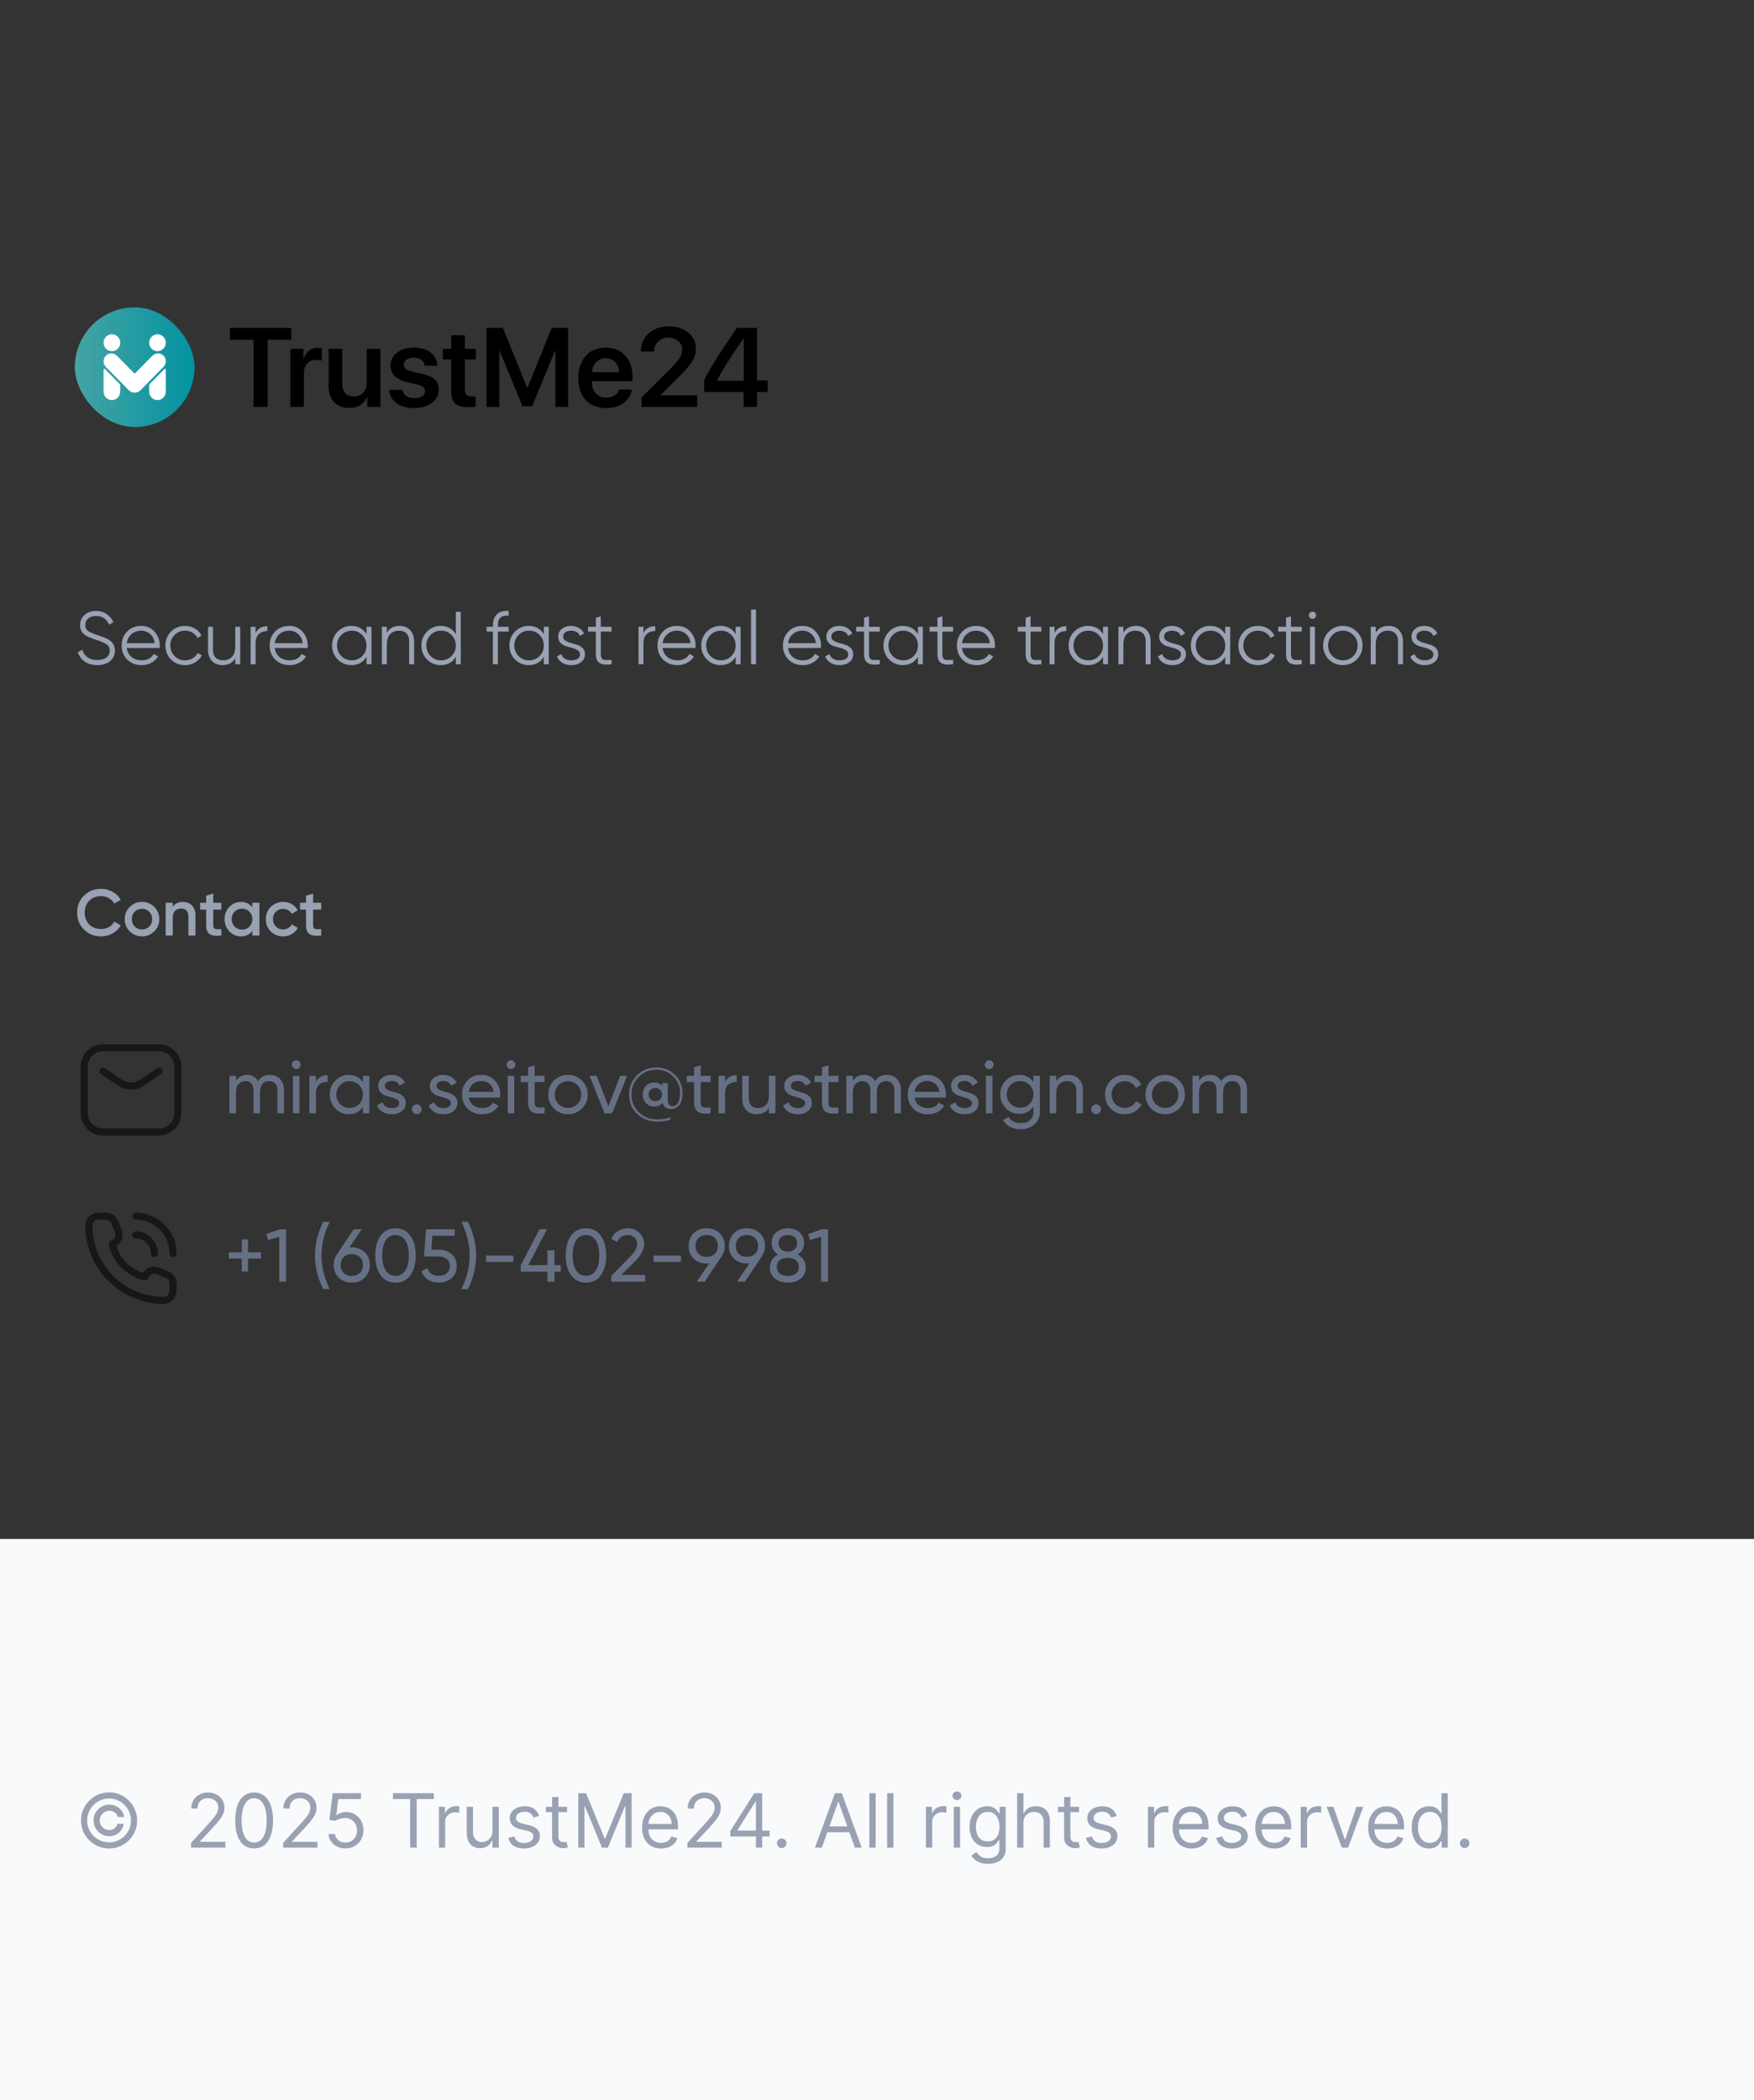 <?xml version="1.0" encoding="UTF-8"?> <svg xmlns="http://www.w3.org/2000/svg" width="375" height="449" viewBox="0 0 375 449" fill="none"><rect x="0" y="0" width="375" height="449" fill="#333333" stroke="none"/><rect x="16" y="65.705" width="25.59" height="25.59" rx="12.795" fill="url(#paint0_linear_3037_21756)"></rect><path fill-rule="evenodd" clip-rule="evenodd" d="M35.444 78.993C35.444 78.925 35.404 78.864 35.342 78.838C35.28 78.812 35.209 78.826 35.162 78.874C34.433 79.617 32.51 81.574 32.01 82.084C31.933 82.162 31.89 82.269 31.89 82.379C31.89 82.645 31.89 83.18 31.89 83.736C31.89 84.213 32.077 84.672 32.41 85.01C32.743 85.348 33.195 85.537 33.667 85.537C33.667 85.537 33.667 85.537 33.667 85.537C34.139 85.537 34.59 85.348 34.924 85.01C35.257 84.672 35.444 84.213 35.444 83.736C35.444 82.13 35.444 79.898 35.444 78.993V78.993ZM22.142 78.993C22.142 78.925 22.182 78.864 22.244 78.838C22.306 78.812 22.377 78.826 22.424 78.874C23.153 79.617 25.076 81.574 25.576 82.084C25.653 82.162 25.696 82.269 25.696 82.379C25.696 82.645 25.696 83.18 25.696 83.736C25.696 84.213 25.509 84.672 25.176 85.01C24.843 85.348 24.39 85.537 23.919 85.537C23.919 85.537 23.919 85.537 23.919 85.537C23.447 85.537 22.995 85.348 22.662 85.01C22.329 84.672 22.142 84.213 22.142 83.736C22.142 82.13 22.142 79.898 22.142 78.993V78.993ZM22.632 78.453C21.978 77.789 21.978 76.714 22.632 76.051C22.632 76.051 22.632 76.051 22.632 76.051C23.287 75.387 24.347 75.387 25.002 76.051C26.473 77.542 28.791 79.893 28.791 79.893C28.791 79.893 31.117 77.535 32.591 76.041C33.244 75.379 34.304 75.379 34.958 76.041C34.958 76.041 34.958 76.041 34.958 76.041C35.612 76.704 35.612 77.779 34.958 78.441C33.614 79.804 31.429 82.019 30.053 83.414C29.718 83.754 29.263 83.945 28.79 83.945C28.316 83.945 27.861 83.754 27.526 83.414C26.152 82.022 23.974 79.813 22.632 78.453V78.453ZM23.927 71.463C24.912 71.463 25.711 72.273 25.711 73.271C25.711 74.269 24.912 75.079 23.927 75.079C22.943 75.079 22.144 74.269 22.144 73.271C22.144 72.273 22.943 71.463 23.927 71.463V71.463ZM33.665 71.463C34.649 71.463 35.448 72.273 35.448 73.271C35.448 74.269 34.649 75.079 33.665 75.079C32.681 75.079 31.881 74.269 31.881 73.271C31.881 72.273 32.681 71.463 33.665 71.463V71.463Z" fill="white"></path><path d="M57.227 87H54.215V72.644H49.152V70.09H62.277V72.644H57.227V87ZM62.066 87V74.578H64.867V76.746H64.926C65.348 75.234 66.438 74.367 67.902 74.367C68.277 74.367 68.606 74.438 68.816 74.484V77.121C68.57 77.027 68.125 76.957 67.633 76.957C65.981 76.957 64.984 78.023 64.984 79.769V87H62.066ZM81.332 74.578V87H78.519V84.844H78.461C77.805 86.356 76.551 87.223 74.664 87.223C71.969 87.223 70.258 85.477 70.258 82.606V74.578H73.176V82.019C73.176 83.801 74.043 84.762 75.684 84.762C77.371 84.762 78.414 83.566 78.414 81.762V74.578H81.332ZM83.5 78.141C83.5 75.867 85.504 74.32 88.527 74.32C91.445 74.32 93.426 75.891 93.496 78.188H90.777C90.684 77.121 89.828 76.465 88.469 76.465C87.18 76.465 86.336 77.074 86.336 77.977C86.336 78.68 86.898 79.148 88.117 79.441L90.332 79.934C92.816 80.519 93.789 81.481 93.789 83.32C93.789 85.664 91.621 87.246 88.481 87.246C85.363 87.246 83.383 85.699 83.184 83.344H86.055C86.231 84.481 87.109 85.113 88.586 85.113C90.004 85.113 90.883 84.539 90.883 83.613C90.883 82.887 90.426 82.5 89.219 82.195L86.957 81.668C84.66 81.129 83.5 79.934 83.5 78.141ZM96.461 71.672H99.379V74.578H101.723V76.828H99.379V83.285C99.379 84.305 99.848 84.773 100.879 84.773C101.148 84.773 101.523 84.75 101.711 84.715V86.941C101.395 87.012 100.82 87.059 100.199 87.059C97.516 87.059 96.461 86.109 96.461 83.695V76.828H94.68V74.578H96.461V71.672ZM121.457 87H118.738V75H118.656L113.77 86.859H111.707L106.82 75H106.738V87H104.008V70.09H107.512L112.691 82.852H112.785L117.965 70.09H121.457V87ZM129.508 76.582C127.867 76.582 126.684 77.836 126.566 79.57H132.367C132.309 77.812 131.184 76.582 129.508 76.582ZM132.379 83.285H135.109C134.734 85.629 132.555 87.246 129.613 87.246C125.887 87.246 123.637 84.797 123.637 80.836C123.637 76.91 125.91 74.32 129.496 74.32C133.023 74.32 135.227 76.769 135.227 80.543V81.492H126.543V81.668C126.543 83.66 127.762 84.996 129.672 84.996C131.031 84.996 132.062 84.316 132.379 83.285ZM137.008 75.106C137.008 71.988 139.504 69.75 143.008 69.75C146.383 69.75 148.797 71.812 148.797 74.555C148.797 76.57 147.602 78.094 145.387 80.332L141.203 84.469V84.527H149.055V87H137.172V84.961L143.395 78.773C145.316 76.816 145.844 75.949 145.844 74.684C145.844 73.289 144.59 72.176 142.914 72.176C141.156 72.176 139.844 73.418 139.844 75.094V75.141H137.008V75.106ZM158.98 87V83.801H150.543V81.199C152.008 78.434 153.895 75.422 157.562 70.09H161.863V81.328H164.137V83.801H161.863V87H158.98ZM153.285 81.316V81.398H159.027V72.328H158.98C156.25 76.289 154.633 78.785 153.285 81.316Z" fill="black"></path><path d="M20.8 142.192C19.776 142.192 18.896 141.952 18.16 141.472C17.435 140.981 16.928 140.309 16.64 139.456L17.6 138.896C17.803 139.589 18.176 140.133 18.72 140.528C19.264 140.912 19.963 141.104 20.816 141.104C21.648 141.104 22.293 140.923 22.752 140.56C23.221 140.187 23.456 139.696 23.456 139.088C23.456 138.501 23.243 138.059 22.816 137.76C22.389 137.461 21.685 137.152 20.704 136.832C19.541 136.448 18.773 136.139 18.4 135.904C17.547 135.392 17.12 134.651 17.12 133.68C17.12 132.731 17.451 131.984 18.112 131.44C18.773 130.885 19.589 130.608 20.56 130.608C21.435 130.608 22.192 130.837 22.832 131.296C23.472 131.744 23.947 132.32 24.256 133.024L23.312 133.552C22.8 132.315 21.883 131.696 20.56 131.696C19.867 131.696 19.307 131.867 18.88 132.208C18.453 132.549 18.24 133.024 18.24 133.632C18.24 134.187 18.432 134.603 18.816 134.88C19.2 135.157 19.835 135.44 20.72 135.728C21.125 135.867 21.413 135.968 21.584 136.032C21.765 136.085 22.021 136.181 22.352 136.32C22.693 136.448 22.944 136.565 23.104 136.672C23.264 136.768 23.456 136.907 23.68 137.088C23.915 137.259 24.08 137.435 24.176 137.616C24.283 137.787 24.373 138 24.448 138.256C24.533 138.501 24.576 138.768 24.576 139.056C24.576 140.005 24.229 140.768 23.536 141.344C22.843 141.909 21.931 142.192 20.8 142.192ZM30.191 133.808C31.375 133.808 32.33 134.229 33.055 135.072C33.791 135.904 34.159 136.891 34.159 138.032C34.159 138.149 34.148 138.315 34.127 138.528H27.103C27.21 139.339 27.551 139.984 28.127 140.464C28.714 140.933 29.434 141.168 30.287 141.168C30.895 141.168 31.418 141.045 31.855 140.8C32.303 140.544 32.639 140.213 32.863 139.808L33.791 140.352C33.439 140.917 32.959 141.365 32.351 141.696C31.743 142.027 31.05 142.192 30.271 142.192C29.012 142.192 27.988 141.797 27.199 141.008C26.41 140.219 26.015 139.216 26.015 138C26.015 136.805 26.404 135.808 27.183 135.008C27.962 134.208 28.964 133.808 30.191 133.808ZM30.191 134.832C29.359 134.832 28.66 135.083 28.095 135.584C27.54 136.075 27.21 136.715 27.103 137.504H33.071C32.964 136.661 32.639 136.005 32.095 135.536C31.551 135.067 30.916 134.832 30.191 134.832ZM39.567 142.192C38.361 142.192 37.359 141.792 36.559 140.992C35.759 140.181 35.359 139.184 35.359 138C35.359 136.816 35.759 135.824 36.559 135.024C37.359 134.213 38.361 133.808 39.567 133.808C40.356 133.808 41.065 134 41.695 134.384C42.324 134.757 42.783 135.264 43.071 135.904L42.207 136.4C41.993 135.92 41.647 135.541 41.167 135.264C40.697 134.976 40.164 134.832 39.567 134.832C38.681 134.832 37.935 135.141 37.327 135.76C36.719 136.368 36.415 137.115 36.415 138C36.415 138.885 36.719 139.637 37.327 140.256C37.935 140.864 38.681 141.168 39.567 141.168C40.164 141.168 40.697 141.029 41.167 140.752C41.636 140.464 42.004 140.08 42.271 139.6L43.151 140.112C42.82 140.752 42.335 141.259 41.695 141.632C41.055 142.005 40.345 142.192 39.567 142.192ZM50.299 134H51.355V142H50.299V140.752C49.702 141.712 48.806 142.192 47.611 142.192C46.64 142.192 45.872 141.899 45.307 141.312C44.752 140.715 44.475 139.915 44.475 138.912V134H45.531V138.912C45.531 139.627 45.718 140.181 46.091 140.576C46.475 140.971 47.014 141.168 47.707 141.168C48.475 141.168 49.099 140.928 49.579 140.448C50.059 139.957 50.299 139.205 50.299 138.192V134ZM54.645 135.328C55.135 134.357 55.978 133.872 57.173 133.872V134.896C56.447 134.896 55.845 135.109 55.365 135.536C54.885 135.963 54.645 136.635 54.645 137.552V142H53.589V134H54.645V135.328ZM61.832 133.808C63.016 133.808 63.97 134.229 64.696 135.072C65.432 135.904 65.8 136.891 65.8 138.032C65.8 138.149 65.789 138.315 65.768 138.528H58.744C58.85 139.339 59.192 139.984 59.768 140.464C60.354 140.933 61.074 141.168 61.928 141.168C62.536 141.168 63.058 141.045 63.496 140.8C63.944 140.544 64.28 140.213 64.504 139.808L65.432 140.352C65.08 140.917 64.6 141.365 63.992 141.696C63.384 142.027 62.69 142.192 61.912 142.192C60.653 142.192 59.629 141.797 58.84 141.008C58.05 140.219 57.656 139.216 57.656 138C57.656 136.805 58.045 135.808 58.824 135.008C59.602 134.208 60.605 133.808 61.832 133.808ZM61.832 134.832C61 134.832 60.301 135.083 59.736 135.584C59.181 136.075 58.85 136.715 58.744 137.504H64.712C64.605 136.661 64.28 136.005 63.736 135.536C63.192 135.067 62.557 134.832 61.832 134.832ZM78.359 134H79.415V142H78.359V140.432C77.623 141.605 76.546 142.192 75.127 142.192C73.986 142.192 73.01 141.787 72.199 140.976C71.399 140.165 70.999 139.173 70.999 138C70.999 136.827 71.399 135.835 72.199 135.024C73.01 134.213 73.986 133.808 75.127 133.808C76.546 133.808 77.623 134.395 78.359 135.568V134ZM72.967 140.256C73.575 140.864 74.322 141.168 75.207 141.168C76.093 141.168 76.839 140.864 77.447 140.256C78.055 139.637 78.359 138.885 78.359 138C78.359 137.115 78.055 136.368 77.447 135.76C76.839 135.141 76.093 134.832 75.207 134.832C74.322 134.832 73.575 135.141 72.967 135.76C72.359 136.368 72.055 137.115 72.055 138C72.055 138.885 72.359 139.637 72.967 140.256ZM85.395 133.808C86.366 133.808 87.129 134.107 87.683 134.704C88.249 135.291 88.531 136.085 88.531 137.088V142H87.475V137.088C87.475 136.373 87.283 135.819 86.899 135.424C86.526 135.029 85.993 134.832 85.299 134.832C84.531 134.832 83.907 135.077 83.427 135.568C82.947 136.048 82.707 136.795 82.707 137.808V142H81.651V134H82.707V135.248C83.305 134.288 84.201 133.808 85.395 133.808ZM97.453 130.8H98.509V142H97.453V140.432C96.717 141.605 95.64 142.192 94.221 142.192C93.08 142.192 92.104 141.787 91.293 140.976C90.493 140.165 90.093 139.173 90.093 138C90.093 136.827 90.493 135.835 91.293 135.024C92.104 134.213 93.08 133.808 94.221 133.808C95.64 133.808 96.717 134.395 97.453 135.568V130.8ZM92.061 140.256C92.669 140.864 93.416 141.168 94.301 141.168C95.186 141.168 95.933 140.864 96.541 140.256C97.149 139.637 97.453 138.885 97.453 138C97.453 137.115 97.149 136.368 96.541 135.76C95.933 135.141 95.186 134.832 94.301 134.832C93.416 134.832 92.669 135.141 92.061 135.76C91.453 136.368 91.149 137.115 91.149 138C91.149 138.885 91.453 139.637 92.061 140.256ZM108.745 131.632C107.966 131.568 107.385 131.701 107.001 132.032C106.628 132.363 106.441 132.912 106.441 133.68V134H108.745V135.024H106.441V142H105.385V135.024H104.025V134H105.385V133.68C105.385 132.635 105.673 131.845 106.249 131.312C106.836 130.768 107.668 130.533 108.745 130.608V131.632ZM116.266 134H117.322V142H116.266V140.432C115.53 141.605 114.452 142.192 113.034 142.192C111.892 142.192 110.916 141.787 110.106 140.976C109.306 140.165 108.906 139.173 108.906 138C108.906 136.827 109.306 135.835 110.106 135.024C110.916 134.213 111.892 133.808 113.034 133.808C114.452 133.808 115.53 134.395 116.266 135.568V134ZM110.874 140.256C111.482 140.864 112.228 141.168 113.114 141.168C113.999 141.168 114.746 140.864 115.354 140.256C115.962 139.637 116.266 138.885 116.266 138C116.266 137.115 115.962 136.368 115.354 135.76C114.746 135.141 113.999 134.832 113.114 134.832C112.228 134.832 111.482 135.141 110.874 135.76C110.266 136.368 109.962 137.115 109.962 138C109.962 138.885 110.266 139.637 110.874 140.256ZM120.39 136.096C120.39 136.459 120.55 136.747 120.87 136.96C121.19 137.173 121.579 137.339 122.038 137.456C122.496 137.573 122.955 137.707 123.414 137.856C123.872 137.995 124.262 138.235 124.582 138.576C124.902 138.907 125.062 139.344 125.062 139.888C125.062 140.571 124.79 141.125 124.246 141.552C123.712 141.979 123.019 142.192 122.166 142.192C121.398 142.192 120.742 142.021 120.198 141.68C119.664 141.339 119.291 140.896 119.078 140.352L119.974 139.824C120.123 140.24 120.39 140.571 120.774 140.816C121.168 141.051 121.632 141.168 122.166 141.168C122.688 141.168 123.126 141.067 123.478 140.864C123.83 140.651 124.006 140.325 124.006 139.888C124.006 139.525 123.846 139.237 123.526 139.024C123.206 138.811 122.816 138.645 122.358 138.528C121.899 138.411 121.44 138.283 120.982 138.144C120.523 137.995 120.134 137.755 119.814 137.424C119.494 137.083 119.334 136.64 119.334 136.096C119.334 135.445 119.59 134.901 120.102 134.464C120.624 134.027 121.28 133.808 122.07 133.808C122.72 133.808 123.291 133.957 123.782 134.256C124.272 134.544 124.635 134.939 124.87 135.44L123.99 135.952C123.68 135.205 123.04 134.832 122.07 134.832C121.611 134.832 121.216 134.944 120.886 135.168C120.555 135.381 120.39 135.691 120.39 136.096ZM130.751 135.024H128.447V139.872C128.447 140.309 128.532 140.624 128.703 140.816C128.873 140.997 129.129 141.093 129.471 141.104C129.812 141.104 130.239 141.093 130.751 141.072V142C129.631 142.171 128.788 142.091 128.223 141.76C127.668 141.429 127.391 140.8 127.391 139.872V135.024H125.711V134H127.391V132.08L128.447 131.76V134H130.751V135.024ZM137.567 135.328C138.057 134.357 138.9 133.872 140.095 133.872V134.896C139.369 134.896 138.767 135.109 138.287 135.536C137.807 135.963 137.567 136.635 137.567 137.552V142H136.511V134H137.567V135.328ZM144.754 133.808C145.938 133.808 146.892 134.229 147.618 135.072C148.354 135.904 148.722 136.891 148.722 138.032C148.722 138.149 148.711 138.315 148.69 138.528H141.666C141.772 139.339 142.114 139.984 142.69 140.464C143.276 140.933 143.996 141.168 144.85 141.168C145.458 141.168 145.98 141.045 146.418 140.8C146.866 140.544 147.202 140.213 147.426 139.808L148.354 140.352C148.002 140.917 147.522 141.365 146.914 141.696C146.306 142.027 145.612 142.192 144.834 142.192C143.575 142.192 142.551 141.797 141.762 141.008C140.972 140.219 140.578 139.216 140.578 138C140.578 136.805 140.967 135.808 141.746 135.008C142.524 134.208 143.527 133.808 144.754 133.808ZM144.754 134.832C143.922 134.832 143.223 135.083 142.658 135.584C142.103 136.075 141.772 136.715 141.666 137.504H147.634C147.527 136.661 147.202 136.005 146.658 135.536C146.114 135.067 145.479 134.832 144.754 134.832ZM157.281 134H158.337V142H157.281V140.432C156.545 141.605 155.468 142.192 154.049 142.192C152.908 142.192 151.932 141.787 151.121 140.976C150.321 140.165 149.921 139.173 149.921 138C149.921 136.827 150.321 135.835 151.121 135.024C151.932 134.213 152.908 133.808 154.049 133.808C155.468 133.808 156.545 134.395 157.281 135.568V134ZM151.889 140.256C152.497 140.864 153.244 141.168 154.129 141.168C155.015 141.168 155.761 140.864 156.369 140.256C156.977 139.637 157.281 138.885 157.281 138C157.281 137.115 156.977 136.368 156.369 135.76C155.761 135.141 155.015 134.832 154.129 134.832C153.244 134.832 152.497 135.141 151.889 135.76C151.281 136.368 150.977 137.115 150.977 138C150.977 138.885 151.281 139.637 151.889 140.256ZM160.573 142V130.32H161.629V142H160.573ZM171.566 133.808C172.75 133.808 173.705 134.229 174.43 135.072C175.166 135.904 175.534 136.891 175.534 138.032C175.534 138.149 175.523 138.315 175.502 138.528H168.478C168.585 139.339 168.926 139.984 169.502 140.464C170.089 140.933 170.809 141.168 171.662 141.168C172.27 141.168 172.793 141.045 173.23 140.8C173.678 140.544 174.014 140.213 174.238 139.808L175.166 140.352C174.814 140.917 174.334 141.365 173.726 141.696C173.118 142.027 172.425 142.192 171.646 142.192C170.387 142.192 169.363 141.797 168.574 141.008C167.785 140.219 167.39 139.216 167.39 138C167.39 136.805 167.779 135.808 168.558 135.008C169.337 134.208 170.339 133.808 171.566 133.808ZM171.566 134.832C170.734 134.832 170.035 135.083 169.47 135.584C168.915 136.075 168.585 136.715 168.478 137.504H174.446C174.339 136.661 174.014 136.005 173.47 135.536C172.926 135.067 172.291 134.832 171.566 134.832ZM177.733 136.096C177.733 136.459 177.893 136.747 178.213 136.96C178.533 137.173 178.923 137.339 179.381 137.456C179.84 137.573 180.299 137.707 180.757 137.856C181.216 137.995 181.605 138.235 181.925 138.576C182.245 138.907 182.405 139.344 182.405 139.888C182.405 140.571 182.133 141.125 181.589 141.552C181.056 141.979 180.363 142.192 179.509 142.192C178.741 142.192 178.085 142.021 177.541 141.68C177.008 141.339 176.635 140.896 176.421 140.352L177.317 139.824C177.467 140.24 177.733 140.571 178.117 140.816C178.512 141.051 178.976 141.168 179.509 141.168C180.032 141.168 180.469 141.067 180.821 140.864C181.173 140.651 181.349 140.325 181.349 139.888C181.349 139.525 181.189 139.237 180.869 139.024C180.549 138.811 180.16 138.645 179.701 138.528C179.243 138.411 178.784 138.283 178.325 138.144C177.867 137.995 177.477 137.755 177.157 137.424C176.837 137.083 176.677 136.64 176.677 136.096C176.677 135.445 176.933 134.901 177.445 134.464C177.968 134.027 178.624 133.808 179.413 133.808C180.064 133.808 180.635 133.957 181.125 134.256C181.616 134.544 181.979 134.939 182.213 135.44L181.333 135.952C181.024 135.205 180.384 134.832 179.413 134.832C178.955 134.832 178.56 134.944 178.229 135.168C177.899 135.381 177.733 135.691 177.733 136.096ZM188.094 135.024H185.79V139.872C185.79 140.309 185.876 140.624 186.046 140.816C186.217 140.997 186.473 141.093 186.814 141.104C187.156 141.104 187.582 141.093 188.094 141.072V142C186.974 142.171 186.132 142.091 185.566 141.76C185.012 141.429 184.734 140.8 184.734 139.872V135.024H183.054V134H184.734V132.08L185.79 131.76V134H188.094V135.024ZM196.25 134H197.306V142H196.25V140.432C195.514 141.605 194.437 142.192 193.018 142.192C191.877 142.192 190.901 141.787 190.09 140.976C189.29 140.165 188.89 139.173 188.89 138C188.89 136.827 189.29 135.835 190.09 135.024C190.901 134.213 191.877 133.808 193.018 133.808C194.437 133.808 195.514 134.395 196.25 135.568V134ZM190.858 140.256C191.466 140.864 192.213 141.168 193.098 141.168C193.983 141.168 194.73 140.864 195.338 140.256C195.946 139.637 196.25 138.885 196.25 138C196.25 137.115 195.946 136.368 195.338 135.76C194.73 135.141 193.983 134.832 193.098 134.832C192.213 134.832 191.466 135.141 190.858 135.76C190.25 136.368 189.946 137.115 189.946 138C189.946 138.885 190.25 139.637 190.858 140.256ZM203.782 135.024H201.478V139.872C201.478 140.309 201.563 140.624 201.734 140.816C201.905 140.997 202.161 141.093 202.502 141.104C202.843 141.104 203.27 141.093 203.782 141.072V142C202.662 142.171 201.819 142.091 201.254 141.76C200.699 141.429 200.422 140.8 200.422 139.872V135.024H198.742V134H200.422V132.08L201.478 131.76V134H203.782V135.024ZM208.754 133.808C209.938 133.808 210.892 134.229 211.618 135.072C212.354 135.904 212.722 136.891 212.722 138.032C212.722 138.149 212.711 138.315 212.69 138.528H205.666C205.772 139.339 206.114 139.984 206.69 140.464C207.276 140.933 207.996 141.168 208.85 141.168C209.458 141.168 209.98 141.045 210.418 140.8C210.866 140.544 211.202 140.213 211.426 139.808L212.354 140.352C212.002 140.917 211.522 141.365 210.914 141.696C210.306 142.027 209.612 142.192 208.834 142.192C207.575 142.192 206.551 141.797 205.762 141.008C204.972 140.219 204.578 139.216 204.578 138C204.578 136.805 204.967 135.808 205.746 135.008C206.524 134.208 207.527 133.808 208.754 133.808ZM208.754 134.832C207.922 134.832 207.223 135.083 206.658 135.584C206.103 136.075 205.772 136.715 205.666 137.504H211.634C211.527 136.661 211.202 136.005 210.658 135.536C210.114 135.067 209.479 134.832 208.754 134.832ZM222.641 135.024H220.337V139.872C220.337 140.309 220.423 140.624 220.593 140.816C220.764 140.997 221.02 141.093 221.361 141.104C221.703 141.104 222.129 141.093 222.641 141.072V142C221.521 142.171 220.679 142.091 220.113 141.76C219.559 141.429 219.281 140.8 219.281 139.872V135.024H217.601V134H219.281V132.08L220.337 131.76V134H222.641V135.024ZM225.457 135.328C225.948 134.357 226.791 133.872 227.985 133.872V134.896C227.26 134.896 226.657 135.109 226.177 135.536C225.697 135.963 225.457 136.635 225.457 137.552V142H224.401V134H225.457V135.328ZM235.828 134H236.884V142H235.828V140.432C235.092 141.605 234.015 142.192 232.596 142.192C231.455 142.192 230.479 141.787 229.668 140.976C228.868 140.165 228.468 139.173 228.468 138C228.468 136.827 228.868 135.835 229.668 135.024C230.479 134.213 231.455 133.808 232.596 133.808C234.015 133.808 235.092 134.395 235.828 135.568V134ZM230.436 140.256C231.044 140.864 231.791 141.168 232.676 141.168C233.561 141.168 234.308 140.864 234.916 140.256C235.524 139.637 235.828 138.885 235.828 138C235.828 137.115 235.524 136.368 234.916 135.76C234.308 135.141 233.561 134.832 232.676 134.832C231.791 134.832 231.044 135.141 230.436 135.76C229.828 136.368 229.524 137.115 229.524 138C229.524 138.885 229.828 139.637 230.436 140.256ZM242.864 133.808C243.835 133.808 244.597 134.107 245.152 134.704C245.717 135.291 246 136.085 246 137.088V142H244.944V137.088C244.944 136.373 244.752 135.819 244.368 135.424C243.995 135.029 243.461 134.832 242.768 134.832C242 134.832 241.376 135.077 240.896 135.568C240.416 136.048 240.176 136.795 240.176 137.808V142H239.12V134H240.176V135.248C240.773 134.288 241.669 133.808 242.864 133.808ZM248.874 136.096C248.874 136.459 249.034 136.747 249.354 136.96C249.674 137.173 250.063 137.339 250.522 137.456C250.981 137.573 251.439 137.707 251.898 137.856C252.357 137.995 252.746 138.235 253.066 138.576C253.386 138.907 253.546 139.344 253.546 139.888C253.546 140.571 253.274 141.125 252.73 141.552C252.197 141.979 251.503 142.192 250.65 142.192C249.882 142.192 249.226 142.021 248.682 141.68C248.149 141.339 247.775 140.896 247.562 140.352L248.458 139.824C248.607 140.24 248.874 140.571 249.258 140.816C249.653 141.051 250.117 141.168 250.65 141.168C251.173 141.168 251.61 141.067 251.962 140.864C252.314 140.651 252.49 140.325 252.49 139.888C252.49 139.525 252.33 139.237 252.01 139.024C251.69 138.811 251.301 138.645 250.842 138.528C250.383 138.411 249.925 138.283 249.466 138.144C249.007 137.995 248.618 137.755 248.298 137.424C247.978 137.083 247.818 136.64 247.818 136.096C247.818 135.445 248.074 134.901 248.586 134.464C249.109 134.027 249.765 133.808 250.554 133.808C251.205 133.808 251.775 133.957 252.266 134.256C252.757 134.544 253.119 134.939 253.354 135.44L252.474 135.952C252.165 135.205 251.525 134.832 250.554 134.832C250.095 134.832 249.701 134.944 249.37 135.168C249.039 135.381 248.874 135.691 248.874 136.096ZM261.953 134H263.009V142H261.953V140.432C261.217 141.605 260.14 142.192 258.721 142.192C257.58 142.192 256.604 141.787 255.793 140.976C254.993 140.165 254.593 139.173 254.593 138C254.593 136.827 254.993 135.835 255.793 135.024C256.604 134.213 257.58 133.808 258.721 133.808C260.14 133.808 261.217 134.395 261.953 135.568V134ZM256.561 140.256C257.169 140.864 257.916 141.168 258.801 141.168C259.686 141.168 260.433 140.864 261.041 140.256C261.649 139.637 261.953 138.885 261.953 138C261.953 137.115 261.649 136.368 261.041 135.76C260.433 135.141 259.686 134.832 258.801 134.832C257.916 134.832 257.169 135.141 256.561 135.76C255.953 136.368 255.649 137.115 255.649 138C255.649 138.885 255.953 139.637 256.561 140.256ZM268.973 142.192C267.768 142.192 266.765 141.792 265.965 140.992C265.165 140.181 264.765 139.184 264.765 138C264.765 136.816 265.165 135.824 265.965 135.024C266.765 134.213 267.768 133.808 268.973 133.808C269.762 133.808 270.472 134 271.101 134.384C271.73 134.757 272.189 135.264 272.477 135.904L271.613 136.4C271.4 135.92 271.053 135.541 270.573 135.264C270.104 134.976 269.57 134.832 268.973 134.832C268.088 134.832 267.341 135.141 266.733 135.76C266.125 136.368 265.821 137.115 265.821 138C265.821 138.885 266.125 139.637 266.733 140.256C267.341 140.864 268.088 141.168 268.973 141.168C269.57 141.168 270.104 141.029 270.573 140.752C271.042 140.464 271.41 140.08 271.677 139.6L272.557 140.112C272.226 140.752 271.741 141.259 271.101 141.632C270.461 142.005 269.752 142.192 268.973 142.192ZM278.313 135.024H276.009V139.872C276.009 140.309 276.094 140.624 276.265 140.816C276.436 140.997 276.692 141.093 277.033 141.104C277.374 141.104 277.801 141.093 278.313 141.072V142C277.193 142.171 276.35 142.091 275.785 141.76C275.23 141.429 274.953 140.8 274.953 139.872V135.024H273.273V134H274.953V132.08L276.009 131.76V134H278.313V135.024ZM281.145 132.08C280.996 132.229 280.814 132.304 280.601 132.304C280.388 132.304 280.206 132.229 280.057 132.08C279.908 131.931 279.833 131.749 279.833 131.536C279.833 131.323 279.908 131.141 280.057 130.992C280.206 130.843 280.388 130.768 280.601 130.768C280.814 130.768 280.996 130.843 281.145 130.992C281.294 131.141 281.369 131.323 281.369 131.536C281.369 131.749 281.294 131.931 281.145 132.08ZM280.073 142V134H281.129V142H280.073ZM290.074 140.992C289.263 141.792 288.271 142.192 287.098 142.192C285.925 142.192 284.927 141.792 284.106 140.992C283.295 140.181 282.89 139.184 282.89 138C282.89 136.816 283.295 135.824 284.106 135.024C284.927 134.213 285.925 133.808 287.098 133.808C288.271 133.808 289.263 134.213 290.074 135.024C290.895 135.824 291.306 136.816 291.306 138C291.306 139.184 290.895 140.181 290.074 140.992ZM284.858 140.256C285.466 140.864 286.213 141.168 287.098 141.168C287.983 141.168 288.73 140.864 289.338 140.256C289.946 139.637 290.25 138.885 290.25 138C290.25 137.115 289.946 136.368 289.338 135.76C288.73 135.141 287.983 134.832 287.098 134.832C286.213 134.832 285.466 135.141 284.858 135.76C284.25 136.368 283.946 137.115 283.946 138C283.946 138.885 284.25 139.637 284.858 140.256ZM296.817 133.808C297.788 133.808 298.55 134.107 299.105 134.704C299.67 135.291 299.953 136.085 299.953 137.088V142H298.897V137.088C298.897 136.373 298.705 135.819 298.321 135.424C297.948 135.029 297.414 134.832 296.721 134.832C295.953 134.832 295.329 135.077 294.849 135.568C294.369 136.048 294.129 136.795 294.129 137.808V142H293.073V134H294.129V135.248C294.726 134.288 295.622 133.808 296.817 133.808ZM302.827 136.096C302.827 136.459 302.987 136.747 303.307 136.96C303.627 137.173 304.016 137.339 304.475 137.456C304.934 137.573 305.392 137.707 305.851 137.856C306.31 137.995 306.699 138.235 307.019 138.576C307.339 138.907 307.499 139.344 307.499 139.888C307.499 140.571 307.227 141.125 306.683 141.552C306.15 141.979 305.456 142.192 304.603 142.192C303.835 142.192 303.179 142.021 302.635 141.68C302.102 141.339 301.728 140.896 301.515 140.352L302.411 139.824C302.56 140.24 302.827 140.571 303.211 140.816C303.606 141.051 304.07 141.168 304.603 141.168C305.126 141.168 305.563 141.067 305.915 140.864C306.267 140.651 306.443 140.325 306.443 139.888C306.443 139.525 306.283 139.237 305.963 139.024C305.643 138.811 305.254 138.645 304.795 138.528C304.336 138.411 303.878 138.283 303.419 138.144C302.96 137.995 302.571 137.755 302.251 137.424C301.931 137.083 301.771 136.64 301.771 136.096C301.771 135.445 302.027 134.901 302.539 134.464C303.062 134.027 303.718 133.808 304.507 133.808C305.158 133.808 305.728 133.957 306.219 134.256C306.71 134.544 307.072 134.939 307.307 135.44L306.427 135.952C306.118 135.205 305.478 134.832 304.507 134.832C304.048 134.832 303.654 134.944 303.323 135.168C302.992 135.381 302.827 135.691 302.827 136.096Z" fill="#98A2B3"></path><path d="M21.614 200.182C20.139 200.182 18.917 199.697 17.946 198.726C16.975 197.746 16.49 196.537 16.49 195.1C16.49 193.663 16.975 192.459 17.946 191.488C18.917 190.508 20.139 190.018 21.614 190.018C22.501 190.018 23.317 190.228 24.064 190.648C24.82 191.068 25.408 191.637 25.828 192.356L24.428 193.168C24.167 192.683 23.784 192.3 23.28 192.02C22.785 191.731 22.23 191.586 21.614 191.586C20.569 191.586 19.719 191.917 19.066 192.58C18.422 193.243 18.1 194.083 18.1 195.1C18.1 196.117 18.422 196.957 19.066 197.62C19.719 198.283 20.569 198.614 21.614 198.614C22.23 198.614 22.79 198.474 23.294 198.194C23.798 197.905 24.176 197.517 24.428 197.032L25.828 197.83C25.417 198.549 24.834 199.123 24.078 199.552C23.331 199.972 22.51 200.182 21.614 200.182ZM30.358 200.182C29.331 200.182 28.459 199.827 27.74 199.118C27.021 198.409 26.662 197.536 26.662 196.5C26.662 195.464 27.021 194.591 27.74 193.882C28.459 193.173 29.331 192.818 30.358 192.818C31.394 192.818 32.267 193.173 32.976 193.882C33.694 194.591 34.054 195.464 34.054 196.5C34.054 197.536 33.694 198.409 32.976 199.118C32.267 199.827 31.394 200.182 30.358 200.182ZM28.804 198.082C29.224 198.502 29.742 198.712 30.358 198.712C30.974 198.712 31.492 198.502 31.912 198.082C32.332 197.662 32.542 197.135 32.542 196.5C32.542 195.865 32.332 195.338 31.912 194.918C31.492 194.498 30.974 194.288 30.358 194.288C29.742 194.288 29.224 194.498 28.804 194.918C28.384 195.338 28.174 195.865 28.174 196.5C28.174 197.135 28.384 197.662 28.804 198.082ZM39.103 192.818C39.906 192.818 40.554 193.075 41.049 193.588C41.544 194.101 41.791 194.806 41.791 195.702V200H40.279V195.856C40.279 195.333 40.139 194.932 39.859 194.652C39.579 194.372 39.196 194.232 38.711 194.232C38.179 194.232 37.75 194.4 37.423 194.736C37.096 195.063 36.933 195.567 36.933 196.248V200H35.421V193H36.933V193.896C37.39 193.177 38.114 192.818 39.103 192.818ZM47.325 194.456H45.589V197.816C45.589 198.105 45.654 198.315 45.785 198.446C45.916 198.567 46.107 198.637 46.359 198.656C46.62 198.665 46.942 198.661 47.325 198.642V200C46.168 200.14 45.337 200.042 44.833 199.706C44.329 199.361 44.077 198.731 44.077 197.816V194.456H42.789V193H44.077V191.488L45.589 191.04V193H47.325V194.456ZM53.953 193H55.465V200H53.953V198.992C53.384 199.785 52.567 200.182 51.503 200.182C50.542 200.182 49.721 199.827 49.039 199.118C48.358 198.399 48.017 197.527 48.017 196.5C48.017 195.464 48.358 194.591 49.039 193.882C49.721 193.173 50.542 192.818 51.503 192.818C52.567 192.818 53.384 193.21 53.953 193.994V193ZM50.159 198.11C50.579 198.53 51.107 198.74 51.741 198.74C52.376 198.74 52.903 198.53 53.323 198.11C53.743 197.681 53.953 197.144 53.953 196.5C53.953 195.856 53.743 195.324 53.323 194.904C52.903 194.475 52.376 194.26 51.741 194.26C51.107 194.26 50.579 194.475 50.159 194.904C49.739 195.324 49.529 195.856 49.529 196.5C49.529 197.144 49.739 197.681 50.159 198.11ZM60.532 200.182C59.477 200.182 58.595 199.827 57.886 199.118C57.186 198.409 56.836 197.536 56.836 196.5C56.836 195.455 57.186 194.582 57.886 193.882C58.595 193.173 59.477 192.818 60.532 192.818C61.213 192.818 61.834 192.981 62.394 193.308C62.954 193.635 63.374 194.073 63.654 194.624L62.352 195.38C62.193 195.044 61.95 194.783 61.624 194.596C61.306 194.4 60.938 194.302 60.518 194.302C59.902 194.302 59.384 194.512 58.964 194.932C58.553 195.352 58.348 195.875 58.348 196.5C58.348 197.125 58.553 197.648 58.964 198.068C59.384 198.488 59.902 198.698 60.518 198.698C60.928 198.698 61.297 198.6 61.624 198.404C61.96 198.208 62.212 197.947 62.38 197.62L63.682 198.362C63.383 198.922 62.954 199.365 62.394 199.692C61.834 200.019 61.213 200.182 60.532 200.182ZM68.681 194.456H66.945V197.816C66.945 198.105 67.01 198.315 67.141 198.446C67.271 198.567 67.463 198.637 67.715 198.656C67.976 198.665 68.298 198.661 68.681 198.642V200C67.523 200.14 66.693 200.042 66.189 199.706C65.685 199.361 65.433 198.731 65.433 197.816V194.456H64.145V193H65.433V191.488L66.945 191.04V193H68.681V194.456Z" fill="#98A2B3"></path><path d="M22 229L25.781 231.521C27.125 232.417 28.875 232.417 30.219 231.521L34 229M22 242H34C36.209 242 38 240.209 38 238V228C38 225.791 36.209 224 34 224H22C19.791 224 18 225.791 18 228V238C18 240.209 19.791 242 22 242Z" stroke="#151813" stroke-width="1.5" stroke-linecap="round" stroke-linejoin="round"></path><path d="M57.696 229.792C58.592 229.792 59.317 230.085 59.872 230.672C60.427 231.248 60.704 232.032 60.704 233.024V238H59.312V233.072C59.312 232.453 59.152 231.973 58.832 231.632C58.512 231.291 58.085 231.12 57.552 231.12C56.955 231.12 56.475 231.323 56.112 231.728C55.76 232.123 55.584 232.731 55.584 233.552V238H54.192V233.072C54.192 232.453 54.037 231.973 53.728 231.632C53.429 231.291 53.019 231.12 52.496 231.12C51.909 231.12 51.419 231.323 51.024 231.728C50.64 232.133 50.448 232.741 50.448 233.552V238H49.056V230H50.448V231.072C50.992 230.219 51.787 229.792 52.832 229.792C53.909 229.792 54.693 230.245 55.184 231.152C55.739 230.245 56.576 229.792 57.696 229.792ZM63.338 228.544C63.072 228.544 62.847 228.453 62.666 228.272C62.485 228.091 62.394 227.872 62.394 227.616C62.394 227.36 62.485 227.141 62.666 226.96C62.847 226.768 63.072 226.672 63.338 226.672C63.594 226.672 63.813 226.768 63.994 226.96C64.175 227.141 64.266 227.36 64.266 227.616C64.266 227.872 64.175 228.091 63.994 228.272C63.813 228.453 63.594 228.544 63.338 228.544ZM62.634 238V230H64.026V238H62.634ZM67.542 231.344C68 230.352 68.832 229.856 70.038 229.856V231.312C69.355 231.28 68.768 231.461 68.278 231.856C67.787 232.251 67.542 232.885 67.542 233.76V238H66.15V230H67.542V231.344ZM77.586 230H78.978V238H77.586V236.624C76.893 237.68 75.885 238.208 74.562 238.208C73.442 238.208 72.488 237.803 71.698 236.992C70.909 236.171 70.514 235.173 70.514 234C70.514 232.827 70.909 231.835 71.698 231.024C72.488 230.203 73.442 229.792 74.562 229.792C75.885 229.792 76.893 230.32 77.586 231.376V230ZM74.738 236.864C75.549 236.864 76.226 236.592 76.77 236.048C77.314 235.493 77.586 234.811 77.586 234C77.586 233.189 77.314 232.512 76.77 231.968C76.226 231.413 75.549 231.136 74.738 231.136C73.938 231.136 73.266 231.413 72.722 231.968C72.178 232.512 71.906 233.189 71.906 234C71.906 234.811 72.178 235.493 72.722 236.048C73.266 236.592 73.938 236.864 74.738 236.864ZM82.272 232.16C82.272 232.469 82.426 232.72 82.736 232.912C83.045 233.093 83.418 233.243 83.856 233.36C84.293 233.467 84.73 233.595 85.168 233.744C85.605 233.883 85.978 234.128 86.288 234.48C86.597 234.821 86.752 235.264 86.752 235.808C86.752 236.533 86.469 237.115 85.904 237.552C85.349 237.989 84.634 238.208 83.76 238.208C82.981 238.208 82.314 238.037 81.76 237.696C81.205 237.355 80.81 236.901 80.576 236.336L81.776 235.648C81.904 236.032 82.144 236.336 82.496 236.56C82.848 236.784 83.269 236.896 83.76 236.896C84.218 236.896 84.597 236.811 84.896 236.64C85.194 236.459 85.344 236.181 85.344 235.808C85.344 235.499 85.189 235.253 84.88 235.072C84.57 234.88 84.197 234.731 83.76 234.624C83.322 234.507 82.885 234.373 82.448 234.224C82.01 234.075 81.637 233.829 81.328 233.488C81.018 233.147 80.864 232.709 80.864 232.176C80.864 231.483 81.13 230.912 81.664 230.464C82.208 230.016 82.885 229.792 83.696 229.792C84.346 229.792 84.922 229.941 85.424 230.24C85.936 230.528 86.32 230.933 86.576 231.456L85.408 232.112C85.12 231.429 84.549 231.088 83.696 231.088C83.301 231.088 82.965 231.184 82.688 231.376C82.41 231.557 82.272 231.819 82.272 232.16ZM89.108 238.176C88.82 238.176 88.575 238.075 88.372 237.872C88.169 237.669 88.068 237.424 88.068 237.136C88.068 236.848 88.169 236.603 88.372 236.4C88.575 236.197 88.82 236.096 89.108 236.096C89.406 236.096 89.652 236.197 89.844 236.4C90.046 236.603 90.148 236.848 90.148 237.136C90.148 237.424 90.046 237.669 89.844 237.872C89.652 238.075 89.406 238.176 89.108 238.176ZM93.319 232.16C93.319 232.469 93.473 232.72 93.782 232.912C94.092 233.093 94.465 233.243 94.903 233.36C95.34 233.467 95.777 233.595 96.215 233.744C96.652 233.883 97.025 234.128 97.335 234.48C97.644 234.821 97.799 235.264 97.799 235.808C97.799 236.533 97.516 237.115 96.951 237.552C96.396 237.989 95.681 238.208 94.806 238.208C94.028 238.208 93.361 238.037 92.806 237.696C92.252 237.355 91.857 236.901 91.623 236.336L92.823 235.648C92.951 236.032 93.191 236.336 93.543 236.56C93.894 236.784 94.316 236.896 94.806 236.896C95.265 236.896 95.644 236.811 95.942 236.64C96.241 236.459 96.391 236.181 96.391 235.808C96.391 235.499 96.236 235.253 95.927 235.072C95.617 234.88 95.244 234.731 94.806 234.624C94.369 234.507 93.932 234.373 93.495 234.224C93.057 234.075 92.684 233.829 92.374 233.488C92.065 233.147 91.91 232.709 91.91 232.176C91.91 231.483 92.177 230.912 92.71 230.464C93.254 230.016 93.932 229.792 94.743 229.792C95.393 229.792 95.969 229.941 96.471 230.24C96.983 230.528 97.367 230.933 97.623 231.456L96.454 232.112C96.166 231.429 95.596 231.088 94.743 231.088C94.348 231.088 94.012 231.184 93.734 231.376C93.457 231.557 93.319 231.819 93.319 232.16ZM100.204 234.64C100.343 235.355 100.668 235.909 101.18 236.304C101.703 236.699 102.343 236.896 103.1 236.896C104.156 236.896 104.924 236.507 105.404 235.728L106.588 236.4C105.809 237.605 104.636 238.208 103.068 238.208C101.799 238.208 100.764 237.813 99.964 237.024C99.174 236.224 98.78 235.216 98.78 234C98.78 232.795 99.169 231.792 99.948 230.992C100.727 230.192 101.735 229.792 102.972 229.792C104.145 229.792 105.1 230.208 105.836 231.04C106.583 231.861 106.956 232.853 106.956 234.016C106.956 234.219 106.94 234.427 106.908 234.64H100.204ZM102.972 231.104C102.225 231.104 101.607 231.317 101.116 231.744C100.625 232.16 100.321 232.72 100.204 233.424H105.548C105.431 232.667 105.132 232.091 104.652 231.696C104.172 231.301 103.612 231.104 102.972 231.104ZM109.26 228.544C108.993 228.544 108.769 228.453 108.588 228.272C108.407 228.091 108.316 227.872 108.316 227.616C108.316 227.36 108.407 227.141 108.588 226.96C108.769 226.768 108.993 226.672 109.26 226.672C109.516 226.672 109.735 226.768 109.916 226.96C110.097 227.141 110.188 227.36 110.188 227.616C110.188 227.872 110.097 228.091 109.916 228.272C109.735 228.453 109.516 228.544 109.26 228.544ZM108.556 238V230H109.948V238H108.556ZM116.424 231.344H114.296V235.68C114.296 236.075 114.37 236.357 114.52 236.528C114.68 236.688 114.92 236.773 115.24 236.784C115.56 236.784 115.954 236.773 116.424 236.752V238C115.208 238.16 114.317 238.064 113.752 237.712C113.186 237.349 112.904 236.672 112.904 235.68V231.344H111.32V230H112.904V228.176L114.296 227.76V230H116.424V231.344ZM124.417 236.992C123.596 237.803 122.599 238.208 121.425 238.208C120.252 238.208 119.255 237.803 118.433 236.992C117.623 236.181 117.217 235.184 117.217 234C117.217 232.816 117.623 231.819 118.433 231.008C119.255 230.197 120.252 229.792 121.425 229.792C122.599 229.792 123.596 230.197 124.417 231.008C125.239 231.819 125.649 232.816 125.649 234C125.649 235.184 125.239 236.181 124.417 236.992ZM121.425 236.848C122.225 236.848 122.897 236.576 123.441 236.032C123.985 235.488 124.257 234.811 124.257 234C124.257 233.189 123.985 232.512 123.441 231.968C122.897 231.424 122.225 231.152 121.425 231.152C120.636 231.152 119.969 231.424 119.425 231.968C118.881 232.512 118.609 233.189 118.609 234C118.609 234.811 118.881 235.488 119.425 236.032C119.969 236.576 120.636 236.848 121.425 236.848ZM132.578 230H134.082L130.882 238H129.25L126.05 230H127.554L130.066 236.512L132.578 230ZM140.323 228.208C141.453 228.208 142.456 228.485 143.331 229.04C144.205 229.584 144.856 230.267 145.283 231.088C145.709 231.909 145.923 232.773 145.923 233.68C145.923 234.8 145.688 235.653 145.219 236.24C144.749 236.816 144.189 237.104 143.539 237.104C142.525 237.104 141.891 236.656 141.635 235.76C141.208 236.304 140.637 236.576 139.923 236.576C139.197 236.576 138.595 236.331 138.115 235.84C137.645 235.349 137.411 234.736 137.411 234C137.411 233.264 137.645 232.651 138.115 232.16C138.595 231.669 139.197 231.424 139.923 231.424C140.563 231.424 141.101 231.659 141.539 232.128V231.552H142.771V235.088C142.771 236.027 143.107 236.496 143.779 236.496C144.248 236.496 144.632 236.267 144.931 235.808C145.24 235.339 145.395 234.629 145.395 233.68C145.395 232.272 144.904 231.088 143.923 230.128C142.952 229.168 141.752 228.688 140.323 228.688C138.851 228.688 137.597 229.2 136.563 230.224C135.528 231.237 135.011 232.496 135.011 234C135.011 235.536 135.539 236.805 136.595 237.808C137.661 238.811 139 239.312 140.611 239.312C141.667 239.312 142.573 239.163 143.331 238.864V239.376C142.584 239.653 141.677 239.792 140.611 239.792C138.861 239.792 137.405 239.243 136.243 238.144C135.08 237.056 134.499 235.675 134.499 234C134.499 232.389 135.053 231.024 136.163 229.904C137.283 228.773 138.669 228.208 140.323 228.208ZM139.075 235.04C139.363 235.296 139.709 235.424 140.115 235.424C140.52 235.424 140.856 235.296 141.123 235.04C141.4 234.773 141.539 234.427 141.539 234C141.539 233.573 141.4 233.232 141.123 232.976C140.856 232.709 140.52 232.576 140.115 232.576C139.709 232.576 139.363 232.709 139.075 232.976C138.797 233.232 138.659 233.573 138.659 234C138.659 234.427 138.797 234.773 139.075 235.04ZM151.924 231.344H149.796V235.68C149.796 236.075 149.87 236.357 150.02 236.528C150.18 236.688 150.42 236.773 150.74 236.784C151.06 236.784 151.454 236.773 151.924 236.752V238C150.708 238.16 149.817 238.064 149.252 237.712C148.686 237.349 148.404 236.672 148.404 235.68V231.344H146.82V230H148.404V228.176L149.796 227.76V230H151.924V231.344ZM155.011 231.344C155.469 230.352 156.301 229.856 157.507 229.856V231.312C156.824 231.28 156.237 231.461 155.747 231.856C155.256 232.251 155.011 232.885 155.011 233.76V238H153.618V230H155.011V231.344ZM164.389 230H165.781V238H164.389V236.848C163.823 237.755 162.959 238.208 161.797 238.208C160.858 238.208 160.106 237.915 159.541 237.328C158.975 236.731 158.693 235.925 158.693 234.912V230H160.085V234.832C160.085 235.483 160.261 235.989 160.613 236.352C160.965 236.704 161.45 236.88 162.069 236.88C162.762 236.88 163.322 236.667 163.749 236.24C164.175 235.803 164.389 235.136 164.389 234.24V230ZM169.084 232.16C169.084 232.469 169.239 232.72 169.548 232.912C169.857 233.093 170.231 233.243 170.668 233.36C171.105 233.467 171.543 233.595 171.98 233.744C172.417 233.883 172.791 234.128 173.1 234.48C173.409 234.821 173.564 235.264 173.564 235.808C173.564 236.533 173.281 237.115 172.716 237.552C172.161 237.989 171.447 238.208 170.572 238.208C169.793 238.208 169.127 238.037 168.572 237.696C168.017 237.355 167.623 236.901 167.388 236.336L168.588 235.648C168.716 236.032 168.956 236.336 169.308 236.56C169.66 236.784 170.081 236.896 170.572 236.896C171.031 236.896 171.409 236.811 171.708 236.64C172.007 236.459 172.156 236.181 172.156 235.808C172.156 235.499 172.001 235.253 171.692 235.072C171.383 234.88 171.009 234.731 170.572 234.624C170.135 234.507 169.697 234.373 169.26 234.224C168.823 234.075 168.449 233.829 168.14 233.488C167.831 233.147 167.676 232.709 167.676 232.176C167.676 231.483 167.943 230.912 168.476 230.464C169.02 230.016 169.697 229.792 170.508 229.792C171.159 229.792 171.735 229.941 172.236 230.24C172.748 230.528 173.132 230.933 173.388 231.456L172.22 232.112C171.932 231.429 171.361 231.088 170.508 231.088C170.113 231.088 169.777 231.184 169.5 231.376C169.223 231.557 169.084 231.819 169.084 232.16ZM179.252 231.344H177.124V235.68C177.124 236.075 177.198 236.357 177.348 236.528C177.508 236.688 177.748 236.773 178.068 236.784C178.388 236.784 178.782 236.773 179.252 236.752V238C178.036 238.16 177.145 238.064 176.58 237.712C176.014 237.349 175.732 236.672 175.732 235.68V231.344H174.148V230H175.732V228.176L177.124 227.76V230H179.252V231.344ZM189.587 229.792C190.483 229.792 191.208 230.085 191.763 230.672C192.317 231.248 192.595 232.032 192.595 233.024V238H191.203V233.072C191.203 232.453 191.043 231.973 190.723 231.632C190.403 231.291 189.976 231.12 189.443 231.12C188.845 231.12 188.365 231.323 188.003 231.728C187.651 232.123 187.475 232.731 187.475 233.552V238H186.083V233.072C186.083 232.453 185.928 231.973 185.619 231.632C185.32 231.291 184.909 231.12 184.387 231.12C183.8 231.12 183.309 231.323 182.915 231.728C182.531 232.133 182.339 232.741 182.339 233.552V238H180.947V230H182.339V231.072C182.883 230.219 183.677 229.792 184.723 229.792C185.8 229.792 186.584 230.245 187.075 231.152C187.629 230.245 188.467 229.792 189.587 229.792ZM195.501 234.64C195.639 235.355 195.965 235.909 196.477 236.304C196.999 236.699 197.639 236.896 198.397 236.896C199.453 236.896 200.221 236.507 200.701 235.728L201.885 236.4C201.106 237.605 199.933 238.208 198.365 238.208C197.095 238.208 196.061 237.813 195.261 237.024C194.471 236.224 194.077 235.216 194.077 234C194.077 232.795 194.466 231.792 195.245 230.992C196.023 230.192 197.031 229.792 198.269 229.792C199.442 229.792 200.397 230.208 201.133 231.04C201.879 231.861 202.253 232.853 202.253 234.016C202.253 234.219 202.237 234.427 202.205 234.64H195.501ZM198.269 231.104C197.522 231.104 196.903 231.317 196.413 231.744C195.922 232.16 195.618 232.72 195.501 233.424H200.845C200.727 232.667 200.429 232.091 199.949 231.696C199.469 231.301 198.909 231.104 198.269 231.104ZM204.74 232.16C204.74 232.469 204.895 232.72 205.204 232.912C205.514 233.093 205.887 233.243 206.324 233.36C206.762 233.467 207.199 233.595 207.636 233.744C208.074 233.883 208.447 234.128 208.756 234.48C209.066 234.821 209.22 235.264 209.22 235.808C209.22 236.533 208.938 237.115 208.372 237.552C207.818 237.989 207.103 238.208 206.228 238.208C205.45 238.208 204.783 238.037 204.228 237.696C203.674 237.355 203.279 236.901 203.044 236.336L204.244 235.648C204.372 236.032 204.612 236.336 204.964 236.56C205.316 236.784 205.738 236.896 206.228 236.896C206.687 236.896 207.066 236.811 207.364 236.64C207.663 236.459 207.812 236.181 207.812 235.808C207.812 235.499 207.658 235.253 207.348 235.072C207.039 234.88 206.666 234.731 206.228 234.624C205.791 234.507 205.354 234.373 204.916 234.224C204.479 234.075 204.106 233.829 203.796 233.488C203.487 233.147 203.332 232.709 203.332 232.176C203.332 231.483 203.599 230.912 204.132 230.464C204.676 230.016 205.354 229.792 206.164 229.792C206.815 229.792 207.391 229.941 207.892 230.24C208.404 230.528 208.788 230.933 209.044 231.456L207.876 232.112C207.588 231.429 207.018 231.088 206.164 231.088C205.77 231.088 205.434 231.184 205.156 231.376C204.879 231.557 204.74 231.819 204.74 232.16ZM211.494 228.544C211.228 228.544 211.004 228.453 210.822 228.272C210.641 228.091 210.55 227.872 210.55 227.616C210.55 227.36 210.641 227.141 210.822 226.96C211.004 226.768 211.228 226.672 211.494 226.672C211.75 226.672 211.969 226.768 212.15 226.96C212.332 227.141 212.422 227.36 212.422 227.616C212.422 227.872 212.332 228.091 212.15 228.272C211.969 228.453 211.75 228.544 211.494 228.544ZM210.79 238V230H212.182V238H210.79ZM220.946 230H222.322V237.664C222.322 238.848 221.922 239.765 221.122 240.416C220.322 241.077 219.362 241.408 218.242 241.408C217.346 241.408 216.573 241.237 215.922 240.896C215.271 240.565 214.781 240.085 214.45 239.456L215.666 238.768C216.103 239.664 216.973 240.112 218.274 240.112C219.106 240.112 219.757 239.893 220.226 239.456C220.706 239.019 220.946 238.421 220.946 237.664V236.528C220.242 237.595 219.239 238.128 217.938 238.128C216.797 238.128 215.831 237.723 215.042 236.912C214.253 236.101 213.858 235.115 213.858 233.952C213.858 232.789 214.253 231.808 215.042 231.008C215.831 230.197 216.797 229.792 217.938 229.792C219.25 229.792 220.253 230.32 220.946 231.376V230ZM216.066 235.984C216.61 236.528 217.287 236.8 218.098 236.8C218.909 236.8 219.586 236.528 220.13 235.984C220.674 235.44 220.946 234.763 220.946 233.952C220.946 233.152 220.674 232.48 220.13 231.936C219.586 231.392 218.909 231.12 218.098 231.12C217.287 231.12 216.61 231.392 216.066 231.936C215.522 232.48 215.25 233.152 215.25 233.952C215.25 234.763 215.522 235.44 216.066 235.984ZM228.415 229.792C229.354 229.792 230.106 230.091 230.671 230.688C231.236 231.275 231.519 232.075 231.519 233.088V238H230.127V233.168C230.127 232.517 229.951 232.016 229.599 231.664C229.247 231.301 228.762 231.12 228.143 231.12C227.45 231.12 226.89 231.339 226.463 231.776C226.036 232.203 225.823 232.864 225.823 233.76V238H224.431V230H225.823V231.152C226.388 230.245 227.252 229.792 228.415 229.792ZM234.342 238.176C234.054 238.176 233.809 238.075 233.606 237.872C233.404 237.669 233.302 237.424 233.302 237.136C233.302 236.848 233.404 236.603 233.606 236.4C233.809 236.197 234.054 236.096 234.342 236.096C234.641 236.096 234.886 236.197 235.078 236.4C235.281 236.603 235.382 236.848 235.382 237.136C235.382 237.424 235.281 237.669 235.078 237.872C234.886 238.075 234.641 238.176 234.342 238.176ZM240.472 238.208C239.267 238.208 238.264 237.808 237.464 237.008C236.664 236.197 236.264 235.195 236.264 234C236.264 232.805 236.664 231.808 237.464 231.008C238.264 230.197 239.267 229.792 240.472 229.792C241.262 229.792 241.971 229.984 242.6 230.368C243.23 230.741 243.699 231.248 244.008 231.888L242.84 232.56C242.638 232.133 242.323 231.792 241.896 231.536C241.48 231.28 241.006 231.152 240.472 231.152C239.672 231.152 239 231.424 238.456 231.968C237.923 232.512 237.656 233.189 237.656 234C237.656 234.8 237.923 235.472 238.456 236.016C239 236.56 239.672 236.832 240.472 236.832C241.006 236.832 241.486 236.709 241.912 236.464C242.339 236.208 242.664 235.867 242.888 235.44L244.072 236.128C243.731 236.757 243.24 237.264 242.6 237.648C241.96 238.021 241.251 238.208 240.472 238.208ZM252.089 236.992C251.268 237.803 250.271 238.208 249.097 238.208C247.924 238.208 246.927 237.803 246.105 236.992C245.295 236.181 244.889 235.184 244.889 234C244.889 232.816 245.295 231.819 246.105 231.008C246.927 230.197 247.924 229.792 249.097 229.792C250.271 229.792 251.268 230.197 252.089 231.008C252.911 231.819 253.321 232.816 253.321 234C253.321 235.184 252.911 236.181 252.089 236.992ZM249.097 236.848C249.897 236.848 250.569 236.576 251.113 236.032C251.657 235.488 251.929 234.811 251.929 234C251.929 233.189 251.657 232.512 251.113 231.968C250.569 231.424 249.897 231.152 249.097 231.152C248.308 231.152 247.641 231.424 247.097 231.968C246.553 232.512 246.281 233.189 246.281 234C246.281 234.811 246.553 235.488 247.097 236.032C247.641 236.576 248.308 236.848 249.097 236.848ZM263.602 229.792C264.498 229.792 265.224 230.085 265.778 230.672C266.333 231.248 266.61 232.032 266.61 233.024V238H265.218V233.072C265.218 232.453 265.058 231.973 264.738 231.632C264.418 231.291 263.992 231.12 263.458 231.12C262.861 231.12 262.381 231.323 262.018 231.728C261.666 232.123 261.49 232.731 261.49 233.552V238H260.098V233.072C260.098 232.453 259.944 231.973 259.634 231.632C259.336 231.291 258.925 231.12 258.402 231.12C257.816 231.12 257.325 231.323 256.93 231.728C256.546 232.133 256.354 232.741 256.354 233.552V238H254.962V230H256.354V231.072C256.898 230.219 257.693 229.792 258.738 229.792C259.816 229.792 260.6 230.245 261.09 231.152C261.645 230.245 262.482 229.792 263.602 229.792Z" fill="#667085"></path><path d="M31 273L30.853 273.735C31.185 273.802 31.52 273.638 31.671 273.335L31 273ZM24 266L23.665 265.329C23.362 265.48 23.198 265.815 23.265 266.147L24 266ZM24.354 265.823L24.689 266.494L24.689 266.494L24.354 265.823ZM25.317 263.291L26.013 263.013L26.013 263.013L25.317 263.291ZM24.503 261.257L23.806 261.536L23.806 261.536L24.503 261.257ZM35.743 272.497L35.464 273.193L35.464 273.193L35.743 272.497ZM33.709 271.683L33.987 270.987L33.987 270.987L33.709 271.683ZM31.177 272.646L31.848 272.981L31.848 272.981L31.177 272.646ZM32.25 268C32.25 268.414 32.586 268.75 33 268.75C33.414 268.75 33.75 268.414 33.75 268H33H32.25ZM32.696 266.469L33.388 266.182L33.388 266.182L32.696 266.469ZM30.531 264.304L30.818 263.612L30.818 263.612L30.531 264.304ZM29 263.25C28.586 263.25 28.25 263.586 28.25 264C28.25 264.414 28.586 264.75 29 264.75V264V263.25ZM36.25 268C36.25 268.414 36.586 268.75 37 268.75C37.414 268.75 37.75 268.414 37.75 268H37H36.25ZM36.391 264.939L37.084 264.652L37.084 264.652L36.391 264.939ZM32.062 260.609L32.349 259.916L32.349 259.916L32.062 260.609ZM29 259.25C28.586 259.25 28.25 259.586 28.25 260C28.25 260.414 28.586 260.75 29 260.75V260V259.25ZM37 274.354H36.25V276H37H37.75V274.354H37ZM21 260V260.75H22.646V260V259.25H21V260ZM31 273C31.147 272.265 31.147 272.265 31.148 272.265C31.148 272.265 31.148 272.265 31.148 272.265C31.148 272.265 31.148 272.265 31.148 272.265C31.149 272.265 31.149 272.265 31.149 272.265C31.149 272.265 31.148 272.265 31.147 272.265C31.145 272.264 31.14 272.263 31.133 272.262C31.119 272.258 31.097 272.253 31.066 272.246C31.004 272.231 30.91 272.207 30.79 272.171C30.548 272.1 30.202 271.985 29.795 271.811C28.98 271.461 27.944 270.883 27.03 269.97L26.5 270.5L25.97 271.03C27.056 272.117 28.27 272.789 29.205 273.189C29.673 273.39 30.077 273.525 30.366 273.61C30.512 273.653 30.628 273.683 30.711 273.703C30.753 273.713 30.786 273.721 30.81 273.726C30.822 273.729 30.831 273.731 30.838 273.732C30.842 273.733 30.845 273.734 30.848 273.734C30.849 273.735 30.85 273.735 30.851 273.735C30.851 273.735 30.852 273.735 30.852 273.735C30.852 273.735 30.852 273.735 30.852 273.735C30.853 273.735 30.853 273.735 31 273ZM26.5 270.5L27.03 269.97C26.117 269.056 25.539 268.02 25.189 267.205C25.015 266.798 24.9 266.452 24.829 266.21C24.793 266.09 24.769 265.996 24.754 265.934C24.747 265.903 24.741 265.881 24.738 265.867C24.737 265.86 24.736 265.855 24.735 265.853C24.735 265.852 24.735 265.851 24.735 265.851C24.735 265.851 24.735 265.851 24.735 265.852C24.735 265.852 24.735 265.852 24.735 265.852C24.735 265.852 24.735 265.852 24.735 265.852C24.735 265.853 24.735 265.853 24 266C23.265 266.147 23.265 266.147 23.265 266.148C23.265 266.148 23.265 266.148 23.265 266.148C23.265 266.148 23.265 266.149 23.265 266.149C23.265 266.15 23.265 266.151 23.266 266.152C23.266 266.155 23.267 266.158 23.267 266.162C23.269 266.169 23.271 266.178 23.274 266.19C23.279 266.214 23.287 266.247 23.297 266.289C23.317 266.372 23.347 266.489 23.39 266.633C23.475 266.923 23.61 267.327 23.811 267.795C24.211 268.73 24.883 269.944 25.97 271.03L26.5 270.5ZM24 266L24.335 266.671L24.689 266.494L24.354 265.823L24.019 265.152L23.665 265.329L24 266ZM25.317 263.291L26.013 263.013L25.199 260.979L24.503 261.257L23.806 261.536L24.62 263.57L25.317 263.291ZM35.743 272.497L36.021 271.801L33.987 270.987L33.709 271.683L33.43 272.38L35.464 273.193L35.743 272.497ZM31.177 272.646L30.506 272.311L30.329 272.665L31 273L31.671 273.335L31.848 272.981L31.177 272.646ZM33.709 271.683L33.987 270.987C32.659 270.456 31.146 271.031 30.506 272.311L31.177 272.646L31.848 272.981C32.139 272.4 32.827 272.138 33.43 272.38L33.709 271.683ZM24.354 265.823L24.689 266.494C25.969 265.854 26.544 264.341 26.013 263.013L25.317 263.291L24.62 263.57C24.862 264.174 24.6 264.861 24.019 265.152L24.354 265.823ZM22.646 260V260.75C23.157 260.75 23.617 261.061 23.806 261.536L24.503 261.257L25.199 260.979C24.782 259.935 23.77 259.25 22.646 259.25V260ZM37 274.354H37.75C37.75 273.23 37.065 272.218 36.021 271.801L35.743 272.497L35.464 273.193C35.939 273.383 36.25 273.843 36.25 274.354H37ZM35 278V277.25C26.578 277.25 19.75 270.422 19.75 262H19H18.25C18.25 271.251 25.749 278.75 35 278.75V278ZM35 278V278.75C36.519 278.75 37.75 277.519 37.75 276H37H36.25C36.25 276.69 35.69 277.25 35 277.25V278ZM19 262H19.75C19.75 261.31 20.31 260.75 21 260.75V260V259.25C19.481 259.25 18.25 260.481 18.25 262H19ZM33 268H33.75C33.75 267.376 33.627 266.759 33.388 266.182L32.696 266.469L32.003 266.756C32.166 267.151 32.25 267.573 32.25 268H33ZM32.696 266.469L33.388 266.182C33.15 265.606 32.8 265.082 32.359 264.641L31.828 265.172L31.298 265.702C31.6 266.004 31.839 266.362 32.003 266.756L32.696 266.469ZM31.828 265.172L32.359 264.641C31.918 264.2 31.394 263.85 30.818 263.612L30.531 264.304L30.244 264.997C30.638 265.161 30.996 265.4 31.298 265.702L31.828 265.172ZM30.531 264.304L30.818 263.612C30.241 263.373 29.624 263.25 29 263.25V264V264.75C29.427 264.75 29.849 264.834 30.244 264.997L30.531 264.304ZM37 268H37.75C37.75 266.851 37.524 265.713 37.084 264.652L36.391 264.939L35.698 265.226C36.062 266.105 36.25 267.048 36.25 268H37ZM36.391 264.939L37.084 264.652C36.644 263.59 36 262.625 35.187 261.813L34.657 262.343L34.127 262.873C34.8 263.547 35.334 264.346 35.698 265.226L36.391 264.939ZM34.657 262.343L35.187 261.813C34.375 261 33.41 260.356 32.349 259.916L32.062 260.609L31.774 261.302C32.654 261.666 33.453 262.2 34.127 262.873L34.657 262.343ZM32.062 260.609L32.349 259.916C31.287 259.476 30.149 259.25 29 259.25V260V260.75C29.952 260.75 30.895 260.938 31.774 261.302L32.062 260.609Z" fill="#151813"></path><path d="M55.808 267.728V269.056H53.024V271.84H51.696V269.056H48.928V267.728H51.696V264.96H53.024V267.728H55.808ZM59.887 262.8H61.167V274H59.695V264.4L57.311 265.104L56.943 263.824L59.887 262.8ZM69.11 275.6C67.936 273.253 67.35 270.853 67.35 268.4C67.35 265.947 67.936 263.547 69.11 261.2H70.502C69.329 263.547 68.742 265.947 68.742 268.4C68.742 270.853 69.329 273.253 70.502 275.6H69.11ZM75.21 266.672C76.33 266.672 77.253 267.024 77.978 267.728C78.704 268.421 79.066 269.323 79.066 270.432C79.066 271.541 78.704 272.448 77.978 273.152C77.253 273.856 76.33 274.208 75.21 274.208C74.08 274.208 73.152 273.856 72.426 273.152C71.712 272.448 71.354 271.541 71.354 270.432C71.354 269.568 71.578 268.821 72.026 268.192L75.626 262.8H77.322L74.682 266.704C74.917 266.683 75.093 266.672 75.21 266.672ZM73.482 272.144C73.93 272.571 74.506 272.784 75.21 272.784C75.914 272.784 76.485 272.571 76.922 272.144C77.37 271.707 77.594 271.136 77.594 270.432C77.594 269.728 77.37 269.163 76.922 268.736C76.485 268.309 75.914 268.096 75.21 268.096C74.496 268.096 73.92 268.309 73.482 268.736C73.045 269.163 72.826 269.728 72.826 270.432C72.826 271.136 73.045 271.707 73.482 272.144ZM87.74 272.624C86.982 273.68 85.921 274.208 84.556 274.208C83.19 274.208 82.129 273.68 81.372 272.624C80.614 271.568 80.236 270.16 80.236 268.4C80.236 266.64 80.614 265.232 81.372 264.176C82.129 263.12 83.19 262.592 84.556 262.592C85.921 262.592 86.982 263.12 87.74 264.176C88.497 265.232 88.876 266.64 88.876 268.4C88.876 270.16 88.497 271.568 87.74 272.624ZM82.46 271.616C82.95 272.373 83.649 272.752 84.556 272.752C85.462 272.752 86.161 272.373 86.652 271.616C87.153 270.859 87.404 269.787 87.404 268.4C87.404 267.013 87.153 265.941 86.652 265.184C86.161 264.416 85.462 264.032 84.556 264.032C83.649 264.032 82.95 264.411 82.46 265.168C81.969 265.925 81.724 267.003 81.724 268.4C81.724 269.787 81.969 270.859 82.46 271.616ZM93.867 267.168C94.923 267.168 95.814 267.483 96.539 268.112C97.275 268.731 97.643 269.589 97.643 270.688C97.643 271.776 97.269 272.635 96.523 273.264C95.776 273.893 94.87 274.208 93.803 274.208C92.95 274.208 92.187 274.005 91.515 273.6C90.843 273.184 90.374 272.587 90.107 271.808L91.371 271.088C91.52 271.632 91.808 272.048 92.235 272.336C92.662 272.613 93.184 272.752 93.803 272.752C94.507 272.752 95.078 272.571 95.515 272.208C95.952 271.845 96.171 271.339 96.171 270.688C96.171 270.037 95.952 269.531 95.515 269.168C95.078 268.795 94.517 268.608 93.835 268.608H90.667L91.083 262.8H97.211V264.192H92.427L92.235 267.168H93.867ZM100.026 275.6H98.634C99.808 273.253 100.394 270.853 100.394 268.4C100.394 265.947 99.808 263.547 98.634 261.2H100.026C101.2 263.547 101.786 265.947 101.786 268.4C101.786 270.853 101.2 273.253 100.026 275.6ZM103.919 269.76V268.416H109.759V269.76H103.919ZM119.897 270.48V271.872H118.537V274H117.049V271.872H111.337V270.48L115.353 262.8H116.953L112.937 270.48H117.049V267.312H118.537V270.48H119.897ZM128.458 272.624C127.701 273.68 126.64 274.208 125.274 274.208C123.909 274.208 122.848 273.68 122.09 272.624C121.333 271.568 120.954 270.16 120.954 268.4C120.954 266.64 121.333 265.232 122.09 264.176C122.848 263.12 123.909 262.592 125.274 262.592C126.64 262.592 127.701 263.12 128.458 264.176C129.216 265.232 129.594 266.64 129.594 268.4C129.594 270.16 129.216 271.568 128.458 272.624ZM123.178 271.616C123.669 272.373 124.368 272.752 125.274 272.752C126.181 272.752 126.88 272.373 127.37 271.616C127.872 270.859 128.122 269.787 128.122 268.4C128.122 267.013 127.872 265.941 127.37 265.184C126.88 264.416 126.181 264.032 125.274 264.032C124.368 264.032 123.669 264.411 123.178 265.168C122.688 265.925 122.442 267.003 122.442 268.4C122.442 269.787 122.688 270.859 123.178 271.616ZM130.685 274V272.784L134.637 268.752C135.693 267.696 136.221 266.789 136.221 266.032C136.221 265.403 136.029 264.912 135.645 264.56C135.261 264.208 134.792 264.032 134.237 264.032C133.181 264.032 132.413 264.533 131.933 265.536L130.685 264.8C131.037 264.075 131.523 263.525 132.141 263.152C132.771 262.779 133.464 262.592 134.221 262.592C135.16 262.592 135.976 262.901 136.669 263.52C137.363 264.139 137.709 264.971 137.709 266.016C137.709 267.147 137.043 268.379 135.709 269.712L132.845 272.56H137.917V274H130.685ZM139.747 269.76V268.416H145.587V269.76H139.747ZM154.941 266.352C154.941 267.216 154.712 267.968 154.253 268.608H154.269L150.653 274H148.973L151.629 270.08C151.395 270.101 151.213 270.112 151.085 270.112C149.955 270.112 149.027 269.765 148.301 269.072C147.587 268.368 147.229 267.461 147.229 266.352C147.229 265.243 147.587 264.341 148.301 263.648C149.027 262.944 149.955 262.592 151.085 262.592C152.216 262.592 153.139 262.944 153.853 263.648C154.579 264.341 154.941 265.243 154.941 266.352ZM149.357 264.656C148.92 265.083 148.701 265.648 148.701 266.352C148.701 267.056 148.92 267.627 149.357 268.064C149.805 268.491 150.381 268.704 151.085 268.704C151.789 268.704 152.36 268.491 152.797 268.064C153.245 267.627 153.469 267.056 153.469 266.352C153.469 265.648 153.251 265.083 152.813 264.656C152.376 264.229 151.8 264.016 151.085 264.016C150.381 264.016 149.805 264.229 149.357 264.656ZM163.551 266.352C163.551 267.216 163.321 267.968 162.863 268.608H162.879L159.263 274H157.583L160.239 270.08C160.004 270.101 159.823 270.112 159.695 270.112C158.564 270.112 157.636 269.765 156.911 269.072C156.196 268.368 155.839 267.461 155.839 266.352C155.839 265.243 156.196 264.341 156.911 263.648C157.636 262.944 158.564 262.592 159.695 262.592C160.825 262.592 161.748 262.944 162.463 263.648C163.188 264.341 163.551 265.243 163.551 266.352ZM157.967 264.656C157.529 265.083 157.311 265.648 157.311 266.352C157.311 267.056 157.529 267.627 157.967 268.064C158.415 268.491 158.991 268.704 159.695 268.704C160.399 268.704 160.969 268.491 161.407 268.064C161.855 267.627 162.079 267.056 162.079 266.352C162.079 265.648 161.86 265.083 161.423 264.656C160.985 264.229 160.409 264.016 159.695 264.016C158.991 264.016 158.415 264.229 157.967 264.656ZM170.528 268.208C171.072 268.485 171.499 268.859 171.808 269.328C172.117 269.797 172.272 270.331 172.272 270.928C172.272 271.952 171.915 272.757 171.2 273.344C170.485 273.92 169.563 274.208 168.432 274.208C167.312 274.208 166.395 273.92 165.68 273.344C164.965 272.757 164.608 271.952 164.608 270.928C164.608 270.331 164.763 269.797 165.072 269.328C165.381 268.859 165.808 268.485 166.352 268.208C165.435 267.632 164.976 266.816 164.976 265.76C164.976 264.747 165.312 263.968 165.984 263.424C166.667 262.869 167.483 262.592 168.432 262.592C169.392 262.592 170.208 262.869 170.88 263.424C171.563 263.968 171.904 264.747 171.904 265.76C171.904 266.816 171.445 267.632 170.528 268.208ZM168.432 264.016C167.867 264.016 167.392 264.165 167.008 264.464C166.635 264.763 166.448 265.205 166.448 265.792C166.448 266.357 166.64 266.8 167.024 267.12C167.408 267.429 167.877 267.584 168.432 267.584C168.987 267.584 169.456 267.429 169.84 267.12C170.224 266.8 170.416 266.357 170.416 265.792C170.416 265.205 170.229 264.763 169.856 264.464C169.483 264.165 169.008 264.016 168.432 264.016ZM168.432 272.784C169.147 272.784 169.717 272.619 170.144 272.288C170.581 271.947 170.8 271.461 170.8 270.832C170.8 270.213 170.581 269.739 170.144 269.408C169.717 269.067 169.147 268.896 168.432 268.896C167.728 268.896 167.157 269.067 166.72 269.408C166.293 269.739 166.08 270.213 166.08 270.832C166.08 271.461 166.293 271.947 166.72 272.288C167.157 272.619 167.728 272.784 168.432 272.784ZM175.731 262.8H177.011V274H175.539V264.4L173.155 265.104L172.787 263.824L175.731 262.8Z" fill="#667085"></path><rect width="375" height="120" transform="translate(0 329)" fill="#F9FAFB"></rect><path d="M20 389.182C20 388.561 20.151 387.994 20.454 387.483C20.758 386.972 21.165 386.564 21.676 386.261C22.188 385.958 22.754 385.807 23.375 385.807C23.913 385.807 24.409 385.922 24.864 386.153C25.322 386.384 25.701 386.701 26 387.102C26.299 387.5 26.485 387.951 26.557 388.455H25.182C25.106 388.064 24.896 387.746 24.551 387.5C24.206 387.25 23.814 387.125 23.375 387.125C22.996 387.125 22.651 387.218 22.341 387.403C22.03 387.589 21.782 387.837 21.597 388.148C21.411 388.458 21.318 388.803 21.318 389.182C21.318 389.561 21.411 389.905 21.597 390.216C21.782 390.527 22.03 390.775 22.341 390.96C22.651 391.146 22.996 391.239 23.375 391.239C23.814 391.239 24.186 391.116 24.489 390.869C24.796 390.619 24.989 390.299 25.068 389.909H26.443C26.371 390.413 26.195 390.866 25.915 391.267C25.634 391.665 25.275 391.979 24.835 392.21C24.4 392.441 23.913 392.557 23.375 392.557C22.754 392.557 22.188 392.405 21.676 392.102C21.165 391.799 20.758 391.392 20.454 390.881C20.151 390.369 20 389.803 20 389.182ZM23.318 395.182C22.492 395.182 21.716 395.027 20.989 394.716C20.265 394.405 19.627 393.975 19.074 393.426C18.525 392.873 18.093 392.235 17.778 391.511C17.468 390.788 17.314 390.011 17.318 389.182C17.322 388.352 17.479 387.576 17.79 386.852C18.104 386.129 18.536 385.492 19.085 384.943C19.634 384.39 20.271 383.958 20.994 383.648C21.718 383.337 22.492 383.182 23.318 383.182C24.148 383.182 24.924 383.337 25.648 383.648C26.375 383.958 27.011 384.39 27.557 384.943C28.106 385.492 28.536 386.129 28.847 386.852C29.157 387.576 29.314 388.352 29.318 389.182C29.322 390.011 29.169 390.788 28.858 391.511C28.547 392.235 28.117 392.873 27.568 393.426C27.019 393.975 26.381 394.405 25.653 394.716C24.926 395.027 24.148 395.182 23.318 395.182ZM23.318 393.864C23.966 393.864 24.574 393.742 25.142 393.5C25.71 393.258 26.208 392.922 26.636 392.494C27.064 392.066 27.4 391.57 27.642 391.006C27.884 390.437 28.004 389.831 28 389.188C27.996 388.54 27.873 387.932 27.631 387.364C27.388 386.795 27.053 386.297 26.625 385.869C26.197 385.441 25.701 385.106 25.136 384.864C24.572 384.621 23.966 384.5 23.318 384.5C22.674 384.5 22.07 384.621 21.506 384.864C20.941 385.106 20.445 385.443 20.017 385.875C19.589 386.303 19.252 386.801 19.006 387.369C18.763 387.934 18.64 388.54 18.636 389.188C18.633 389.828 18.752 390.432 18.994 391C19.237 391.564 19.572 392.061 20 392.489C20.432 392.917 20.93 393.254 21.494 393.5C22.062 393.742 22.671 393.864 23.318 393.864ZM40.845 395V393.977L44.686 389.773C45.137 389.28 45.508 388.852 45.8 388.489C46.091 388.121 46.307 387.777 46.447 387.455C46.591 387.129 46.663 386.788 46.663 386.432C46.663 386.023 46.565 385.669 46.368 385.369C46.175 385.07 45.91 384.839 45.572 384.676C45.235 384.513 44.856 384.432 44.436 384.432C43.989 384.432 43.599 384.525 43.266 384.71C42.936 384.892 42.68 385.148 42.499 385.477C42.321 385.807 42.231 386.193 42.231 386.636H40.891C40.891 385.955 41.048 385.356 41.362 384.841C41.677 384.326 42.105 383.924 42.646 383.636C43.192 383.348 43.803 383.205 44.481 383.205C45.163 383.205 45.767 383.348 46.294 383.636C46.821 383.924 47.233 384.312 47.533 384.801C47.832 385.29 47.981 385.833 47.981 386.432C47.981 386.86 47.904 387.278 47.749 387.688C47.597 388.093 47.332 388.545 46.953 389.045C46.578 389.542 46.057 390.148 45.391 390.864L42.777 393.659V393.75H48.186V395H40.845ZM54.328 395.159C53.472 395.159 52.743 394.926 52.141 394.46C51.538 393.991 51.078 393.311 50.76 392.42C50.442 391.527 50.283 390.447 50.283 389.182C50.283 387.924 50.442 386.85 50.76 385.96C51.082 385.066 51.544 384.384 52.146 383.915C52.752 383.441 53.48 383.205 54.328 383.205C55.177 383.205 55.902 383.441 56.504 383.915C57.11 384.384 57.572 385.066 57.891 385.96C58.213 386.85 58.374 387.924 58.374 389.182C58.374 390.447 58.215 391.527 57.896 392.42C57.578 393.311 57.118 393.991 56.516 394.46C55.913 394.926 55.184 395.159 54.328 395.159ZM54.328 393.909C55.177 393.909 55.836 393.5 56.305 392.682C56.775 391.864 57.01 390.697 57.01 389.182C57.01 388.174 56.902 387.316 56.686 386.608C56.474 385.9 56.167 385.36 55.766 384.989C55.368 384.617 54.889 384.432 54.328 384.432C53.487 384.432 52.83 384.847 52.356 385.676C51.883 386.502 51.646 387.67 51.646 389.182C51.646 390.189 51.752 391.045 51.965 391.75C52.177 392.455 52.481 392.991 52.879 393.358C53.281 393.725 53.764 393.909 54.328 393.909ZM60.533 395V393.977L64.374 389.773C64.824 389.28 65.195 388.852 65.487 388.489C65.779 388.121 65.995 387.777 66.135 387.455C66.279 387.129 66.351 386.788 66.351 386.432C66.351 386.023 66.252 385.669 66.055 385.369C65.862 385.07 65.597 384.839 65.26 384.676C64.923 384.513 64.544 384.432 64.124 384.432C63.677 384.432 63.286 384.525 62.953 384.71C62.624 384.892 62.368 385.148 62.186 385.477C62.008 385.807 61.919 386.193 61.919 386.636H60.578C60.578 385.955 60.735 385.356 61.05 384.841C61.364 384.326 61.792 383.924 62.334 383.636C62.879 383.348 63.491 383.205 64.169 383.205C64.851 383.205 65.455 383.348 65.981 383.636C66.508 383.924 66.921 384.312 67.22 384.801C67.519 385.29 67.669 385.833 67.669 386.432C67.669 386.86 67.591 387.278 67.436 387.688C67.285 388.093 67.019 388.545 66.641 389.045C66.266 389.542 65.745 390.148 65.078 390.864L62.465 393.659V393.75H67.874V395H60.533ZM73.856 395.159C73.19 395.159 72.59 395.027 72.055 394.761C71.521 394.496 71.093 394.133 70.771 393.67C70.449 393.208 70.273 392.682 70.243 392.091H71.606C71.66 392.617 71.898 393.053 72.322 393.398C72.751 393.739 73.262 393.909 73.856 393.909C74.334 393.909 74.758 393.797 75.129 393.574C75.504 393.35 75.798 393.044 76.01 392.653C76.226 392.259 76.334 391.814 76.334 391.318C76.334 390.811 76.222 390.358 75.999 389.96C75.779 389.559 75.476 389.242 75.09 389.011C74.703 388.78 74.262 388.663 73.766 388.659C73.41 388.655 73.044 388.71 72.669 388.824C72.294 388.934 71.985 389.076 71.743 389.25L70.425 389.091L71.129 383.364H77.175V384.614H72.311L71.902 388.045H71.97C72.209 387.856 72.508 387.699 72.868 387.574C73.228 387.449 73.603 387.386 73.993 387.386C74.705 387.386 75.34 387.557 75.896 387.898C76.457 388.235 76.896 388.697 77.215 389.284C77.537 389.871 77.697 390.542 77.697 391.295C77.697 392.038 77.531 392.701 77.197 393.284C76.868 393.864 76.413 394.322 75.834 394.659C75.254 394.992 74.595 395.159 73.856 395.159ZM84.023 384.614V383.364H92.75V384.614H89.091V395H87.682V384.614H84.023ZM93.837 395V386.273H95.132V387.591H95.223C95.382 387.159 95.67 386.809 96.087 386.54C96.503 386.271 96.973 386.136 97.496 386.136C97.594 386.136 97.717 386.138 97.865 386.142C98.013 386.146 98.124 386.152 98.2 386.159V387.523C98.155 387.511 98.051 387.494 97.888 387.472C97.729 387.445 97.56 387.432 97.382 387.432C96.958 387.432 96.579 387.521 96.246 387.699C95.916 387.873 95.655 388.116 95.462 388.426C95.272 388.733 95.178 389.083 95.178 389.477V395H93.837ZM105.29 391.432V386.273H106.631V395H105.29V393.523H105.199C104.994 393.966 104.676 394.343 104.244 394.653C103.813 394.96 103.267 395.114 102.608 395.114C102.062 395.114 101.578 394.994 101.153 394.756C100.729 394.513 100.396 394.15 100.153 393.665C99.911 393.176 99.79 392.561 99.79 391.818V386.273H101.131V391.727C101.131 392.364 101.309 392.871 101.665 393.25C102.025 393.629 102.483 393.818 103.04 393.818C103.373 393.818 103.712 393.733 104.057 393.562C104.405 393.392 104.697 393.131 104.932 392.778C105.17 392.426 105.29 391.977 105.29 391.432ZM115.268 388.227L114.064 388.568C113.988 388.367 113.876 388.172 113.729 387.983C113.585 387.79 113.388 387.631 113.138 387.506C112.888 387.381 112.568 387.318 112.178 387.318C111.643 387.318 111.198 387.441 110.842 387.688C110.49 387.93 110.314 388.239 110.314 388.614C110.314 388.947 110.435 389.21 110.678 389.403C110.92 389.597 111.299 389.758 111.814 389.886L113.109 390.205C113.89 390.394 114.471 390.684 114.854 391.074C115.236 391.46 115.428 391.958 115.428 392.568C115.428 393.068 115.284 393.515 114.996 393.909C114.712 394.303 114.314 394.614 113.803 394.841C113.291 395.068 112.696 395.182 112.018 395.182C111.128 395.182 110.392 394.989 109.808 394.602C109.225 394.216 108.856 393.652 108.7 392.909L109.973 392.591C110.094 393.061 110.323 393.413 110.661 393.648C111.001 393.883 111.446 394 111.996 394C112.621 394 113.117 393.867 113.484 393.602C113.856 393.333 114.041 393.011 114.041 392.636C114.041 392.333 113.935 392.08 113.723 391.875C113.511 391.667 113.185 391.511 112.746 391.409L111.291 391.068C110.492 390.879 109.905 390.585 109.53 390.188C109.159 389.786 108.973 389.284 108.973 388.682C108.973 388.189 109.111 387.754 109.388 387.375C109.668 386.996 110.049 386.699 110.53 386.483C111.015 386.267 111.564 386.159 112.178 386.159C113.041 386.159 113.719 386.348 114.212 386.727C114.708 387.106 115.06 387.606 115.268 388.227ZM121.241 386.273V387.409H116.719V386.273H121.241ZM118.037 384.182H119.378V392.5C119.378 392.879 119.433 393.163 119.543 393.352C119.656 393.538 119.8 393.663 119.974 393.727C120.152 393.788 120.34 393.818 120.537 393.818C120.685 393.818 120.806 393.811 120.901 393.795C120.995 393.777 121.071 393.761 121.128 393.75L121.401 394.955C121.31 394.989 121.183 395.023 121.02 395.057C120.857 395.095 120.651 395.114 120.401 395.114C120.022 395.114 119.651 395.032 119.287 394.869C118.927 394.706 118.628 394.458 118.389 394.125C118.154 393.792 118.037 393.371 118.037 392.864V384.182ZM123.628 383.364H125.31L129.264 393.023H129.401L133.355 383.364H135.037V395H133.719V386.159H133.605L129.969 395H128.696L125.06 386.159H124.946V395H123.628V383.364ZM141.339 395.182C140.499 395.182 139.773 394.996 139.163 394.625C138.557 394.25 138.089 393.727 137.76 393.057C137.434 392.383 137.271 391.598 137.271 390.705C137.271 389.811 137.434 389.023 137.76 388.341C138.089 387.655 138.548 387.121 139.135 386.739C139.726 386.352 140.415 386.159 141.203 386.159C141.658 386.159 142.107 386.235 142.55 386.386C142.993 386.538 143.396 386.784 143.76 387.125C144.124 387.462 144.413 387.909 144.629 388.466C144.845 389.023 144.953 389.708 144.953 390.523V391.091H138.226V389.932H143.589C143.589 389.439 143.491 389 143.294 388.614C143.101 388.227 142.824 387.922 142.464 387.699C142.108 387.475 141.688 387.364 141.203 387.364C140.669 387.364 140.207 387.496 139.817 387.761C139.43 388.023 139.133 388.364 138.925 388.784C138.716 389.205 138.612 389.655 138.612 390.136V390.909C138.612 391.568 138.726 392.127 138.953 392.585C139.184 393.04 139.504 393.386 139.913 393.625C140.322 393.86 140.798 393.977 141.339 393.977C141.692 393.977 142.01 393.928 142.294 393.83C142.582 393.727 142.83 393.576 143.038 393.375C143.247 393.17 143.408 392.917 143.521 392.614L144.817 392.977C144.68 393.417 144.451 393.803 144.129 394.136C143.807 394.466 143.41 394.723 142.936 394.909C142.463 395.091 141.93 395.182 141.339 395.182ZM146.97 395V393.977L150.811 389.773C151.262 389.28 151.633 388.852 151.925 388.489C152.216 388.121 152.432 387.777 152.572 387.455C152.716 387.129 152.788 386.788 152.788 386.432C152.788 386.023 152.69 385.669 152.493 385.369C152.3 385.07 152.035 384.839 151.697 384.676C151.36 384.513 150.982 384.432 150.561 384.432C150.114 384.432 149.724 384.525 149.391 384.71C149.061 384.892 148.805 385.148 148.624 385.477C148.446 385.807 148.357 386.193 148.357 386.636H147.016C147.016 385.955 147.173 385.356 147.487 384.841C147.802 384.326 148.23 383.924 148.771 383.636C149.317 383.348 149.929 383.205 150.607 383.205C151.288 383.205 151.893 383.348 152.419 383.636C152.946 383.924 153.358 384.312 153.658 384.801C153.957 385.29 154.107 385.833 154.107 386.432C154.107 386.86 154.029 387.278 153.874 387.688C153.722 388.093 153.457 388.545 153.078 389.045C152.703 389.542 152.182 390.148 151.516 390.864L148.902 393.659V393.75H154.311V395H146.97ZM156.135 392.614V391.455L161.249 383.364H162.089V385.159H161.521L157.658 391.273V391.364H164.544V392.614H156.135ZM161.612 395V392.261V391.722V383.364H162.953V395H161.612ZM167.126 395.091C166.846 395.091 166.606 394.991 166.405 394.79C166.204 394.589 166.104 394.348 166.104 394.068C166.104 393.788 166.204 393.547 166.405 393.347C166.606 393.146 166.846 393.045 167.126 393.045C167.407 393.045 167.647 393.146 167.848 393.347C168.049 393.547 168.149 393.788 168.149 394.068C168.149 394.254 168.102 394.424 168.007 394.58C167.916 394.735 167.793 394.86 167.638 394.955C167.486 395.045 167.316 395.091 167.126 395.091ZM175.714 395H174.237L178.51 383.364H179.964L184.237 395H182.76L179.283 385.205H179.192L175.714 395ZM176.26 390.455H182.214V391.705H176.26V390.455ZM187.209 383.364V395H185.868V383.364H187.209ZM191.006 383.364V395H189.665V383.364H191.006ZM197.962 395V386.273H199.257V387.591H199.348C199.507 387.159 199.795 386.809 200.212 386.54C200.628 386.271 201.098 386.136 201.621 386.136C201.719 386.136 201.842 386.138 201.99 386.142C202.138 386.146 202.25 386.152 202.325 386.159V387.523C202.28 387.511 202.176 387.494 202.013 387.472C201.854 387.445 201.685 387.432 201.507 387.432C201.083 387.432 200.704 387.521 200.371 387.699C200.041 387.873 199.78 388.116 199.587 388.426C199.397 388.733 199.303 389.083 199.303 389.477V395H197.962ZM203.915 395V386.273H205.256V395H203.915ZM204.597 384.818C204.335 384.818 204.11 384.729 203.92 384.551C203.735 384.373 203.642 384.159 203.642 383.909C203.642 383.659 203.735 383.445 203.92 383.267C204.11 383.089 204.335 383 204.597 383C204.858 383 205.081 383.089 205.267 383.267C205.456 383.445 205.551 383.659 205.551 383.909C205.551 384.159 205.456 384.373 205.267 384.551C205.081 384.729 204.858 384.818 204.597 384.818ZM211.234 398.455C210.587 398.455 210.03 398.371 209.564 398.205C209.098 398.042 208.71 397.826 208.399 397.557C208.092 397.292 207.848 397.008 207.666 396.705L208.734 395.955C208.856 396.114 209.009 396.295 209.195 396.5C209.38 396.708 209.634 396.888 209.956 397.04C210.282 397.195 210.708 397.273 211.234 397.273C211.939 397.273 212.52 397.102 212.979 396.761C213.437 396.42 213.666 395.886 213.666 395.159V393.386H213.553C213.454 393.545 213.314 393.742 213.132 393.977C212.954 394.208 212.696 394.415 212.359 394.597C212.026 394.775 211.575 394.864 211.007 394.864C210.303 394.864 209.67 394.697 209.109 394.364C208.553 394.03 208.111 393.545 207.786 392.909C207.464 392.273 207.303 391.5 207.303 390.591C207.303 389.697 207.46 388.919 207.774 388.256C208.089 387.589 208.526 387.074 209.087 386.71C209.647 386.343 210.295 386.159 211.03 386.159C211.598 386.159 212.049 386.254 212.382 386.443C212.719 386.629 212.977 386.841 213.155 387.08C213.337 387.314 213.477 387.508 213.575 387.659H213.712V386.273H215.007V395.25C215.007 396 214.837 396.61 214.496 397.08C214.159 397.553 213.704 397.9 213.132 398.119C212.564 398.343 211.931 398.455 211.234 398.455ZM211.189 393.659C211.727 393.659 212.181 393.536 212.553 393.29C212.924 393.044 213.206 392.689 213.399 392.227C213.592 391.765 213.689 391.212 213.689 390.568C213.689 389.939 213.594 389.384 213.405 388.903C213.215 388.422 212.935 388.045 212.564 387.773C212.193 387.5 211.734 387.364 211.189 387.364C210.621 387.364 210.147 387.508 209.768 387.795C209.393 388.083 209.111 388.47 208.922 388.955C208.736 389.439 208.643 389.977 208.643 390.568C208.643 391.174 208.738 391.71 208.928 392.176C209.121 392.638 209.405 393.002 209.78 393.267C210.159 393.528 210.628 393.659 211.189 393.659ZM218.803 389.75V395H217.462V383.364H218.803V387.636H218.916C219.121 387.186 219.428 386.828 219.837 386.562C220.25 386.294 220.799 386.159 221.484 386.159C222.079 386.159 222.6 386.278 223.047 386.517C223.494 386.752 223.84 387.114 224.087 387.602C224.337 388.087 224.462 388.705 224.462 389.455V395H223.121V389.545C223.121 388.852 222.941 388.316 222.581 387.938C222.225 387.555 221.731 387.364 221.098 387.364C220.659 387.364 220.265 387.456 219.916 387.642C219.571 387.828 219.299 388.098 219.098 388.455C218.901 388.811 218.803 389.242 218.803 389.75ZM230.71 386.273V387.409H226.188V386.273H230.71ZM227.506 384.182H228.847V392.5C228.847 392.879 228.902 393.163 229.011 393.352C229.125 393.538 229.269 393.663 229.443 393.727C229.621 393.788 229.809 393.818 230.006 393.818C230.153 393.818 230.275 393.811 230.369 393.795C230.464 393.777 230.54 393.761 230.597 393.75L230.869 394.955C230.778 394.989 230.652 395.023 230.489 395.057C230.326 395.095 230.119 395.114 229.869 395.114C229.491 395.114 229.119 395.032 228.756 394.869C228.396 394.706 228.097 394.458 227.858 394.125C227.623 393.792 227.506 393.371 227.506 392.864V384.182ZM238.753 388.227L237.548 388.568C237.473 388.367 237.361 388.172 237.213 387.983C237.069 387.79 236.872 387.631 236.622 387.506C236.372 387.381 236.052 387.318 235.662 387.318C235.128 387.318 234.683 387.441 234.327 387.688C233.974 387.93 233.798 388.239 233.798 388.614C233.798 388.947 233.92 389.21 234.162 389.403C234.404 389.597 234.783 389.758 235.298 389.886L236.594 390.205C237.374 390.394 237.955 390.684 238.338 391.074C238.721 391.46 238.912 391.958 238.912 392.568C238.912 393.068 238.768 393.515 238.48 393.909C238.196 394.303 237.798 394.614 237.287 394.841C236.776 395.068 236.181 395.182 235.503 395.182C234.613 395.182 233.876 394.989 233.293 394.602C232.709 394.216 232.34 393.652 232.185 392.909L233.457 392.591C233.579 393.061 233.808 393.413 234.145 393.648C234.486 393.883 234.931 394 235.48 394C236.105 394 236.601 393.867 236.969 393.602C237.34 393.333 237.526 393.011 237.526 392.636C237.526 392.333 237.42 392.08 237.207 391.875C236.995 391.667 236.67 391.511 236.23 391.409L234.776 391.068C233.976 390.879 233.389 390.585 233.014 390.188C232.643 389.786 232.457 389.284 232.457 388.682C232.457 388.189 232.596 387.754 232.872 387.375C233.152 386.996 233.533 386.699 234.014 386.483C234.499 386.267 235.048 386.159 235.662 386.159C236.526 386.159 237.204 386.348 237.696 386.727C238.192 387.106 238.545 387.606 238.753 388.227ZM245.43 395V386.273H246.726V387.591H246.817C246.976 387.159 247.264 386.809 247.68 386.54C248.097 386.271 248.567 386.136 249.089 386.136C249.188 386.136 249.311 386.138 249.459 386.142C249.607 386.146 249.718 386.152 249.794 386.159V387.523C249.749 387.511 249.644 387.494 249.482 387.472C249.322 387.445 249.154 387.432 248.976 387.432C248.552 387.432 248.173 387.521 247.839 387.699C247.51 387.873 247.249 388.116 247.055 388.426C246.866 388.733 246.771 389.083 246.771 389.477V395H245.43ZM254.777 395.182C253.936 395.182 253.211 394.996 252.601 394.625C251.995 394.25 251.527 393.727 251.197 393.057C250.872 392.383 250.709 391.598 250.709 390.705C250.709 389.811 250.872 389.023 251.197 388.341C251.527 387.655 251.985 387.121 252.572 386.739C253.163 386.352 253.853 386.159 254.641 386.159C255.095 386.159 255.544 386.235 255.987 386.386C256.43 386.538 256.834 386.784 257.197 387.125C257.561 387.462 257.851 387.909 258.067 388.466C258.283 389.023 258.391 389.708 258.391 390.523V391.091H251.663V389.932H257.027C257.027 389.439 256.929 389 256.732 388.614C256.538 388.227 256.262 387.922 255.902 387.699C255.546 387.475 255.125 387.364 254.641 387.364C254.107 387.364 253.644 387.496 253.254 387.761C252.868 388.023 252.571 388.364 252.362 388.784C252.154 389.205 252.05 389.655 252.05 390.136V390.909C252.05 391.568 252.163 392.127 252.391 392.585C252.622 393.04 252.942 393.386 253.351 393.625C253.76 393.86 254.235 393.977 254.777 393.977C255.129 393.977 255.447 393.928 255.732 393.83C256.019 393.727 256.268 393.576 256.476 393.375C256.684 393.17 256.845 392.917 256.959 392.614L258.254 392.977C258.118 393.417 257.889 393.803 257.567 394.136C257.245 394.466 256.847 394.723 256.374 394.909C255.9 395.091 255.368 395.182 254.777 395.182ZM266.612 388.227L265.408 388.568C265.332 388.367 265.22 388.172 265.072 387.983C264.929 387.79 264.732 387.631 264.482 387.506C264.232 387.381 263.911 387.318 263.521 387.318C262.987 387.318 262.542 387.441 262.186 387.688C261.834 387.93 261.658 388.239 261.658 388.614C261.658 388.947 261.779 389.21 262.021 389.403C262.264 389.597 262.643 389.758 263.158 389.886L264.453 390.205C265.233 390.394 265.815 390.684 266.197 391.074C266.58 391.46 266.771 391.958 266.771 392.568C266.771 393.068 266.627 393.515 266.339 393.909C266.055 394.303 265.658 394.614 265.146 394.841C264.635 395.068 264.04 395.182 263.362 395.182C262.472 395.182 261.735 394.989 261.152 394.602C260.569 394.216 260.199 393.652 260.044 392.909L261.317 392.591C261.438 393.061 261.667 393.413 262.004 393.648C262.345 393.883 262.79 394 263.339 394C263.964 394 264.461 393.867 264.828 393.602C265.199 393.333 265.385 393.011 265.385 392.636C265.385 392.333 265.279 392.08 265.067 391.875C264.855 391.667 264.529 391.511 264.089 391.409L262.635 391.068C261.836 390.879 261.249 390.585 260.874 390.188C260.502 389.786 260.317 389.284 260.317 388.682C260.317 388.189 260.455 387.754 260.732 387.375C261.012 386.996 261.393 386.699 261.874 386.483C262.358 386.267 262.908 386.159 263.521 386.159C264.385 386.159 265.063 386.348 265.555 386.727C266.052 387.106 266.404 387.606 266.612 388.227ZM272.449 395.182C271.608 395.182 270.883 394.996 270.273 394.625C269.667 394.25 269.199 393.727 268.869 393.057C268.544 392.383 268.381 391.598 268.381 390.705C268.381 389.811 268.544 389.023 268.869 388.341C269.199 387.655 269.657 387.121 270.244 386.739C270.835 386.352 271.525 386.159 272.312 386.159C272.767 386.159 273.216 386.235 273.659 386.386C274.102 386.538 274.506 386.784 274.869 387.125C275.233 387.462 275.523 387.909 275.739 388.466C275.955 389.023 276.062 389.708 276.062 390.523V391.091H269.335V389.932H274.699C274.699 389.439 274.6 389 274.403 388.614C274.21 388.227 273.934 387.922 273.574 387.699C273.218 387.475 272.797 387.364 272.312 387.364C271.778 387.364 271.316 387.496 270.926 387.761C270.54 388.023 270.242 388.364 270.034 388.784C269.826 389.205 269.722 389.655 269.722 390.136V390.909C269.722 391.568 269.835 392.127 270.062 392.585C270.294 393.04 270.614 393.386 271.023 393.625C271.432 393.86 271.907 393.977 272.449 393.977C272.801 393.977 273.119 393.928 273.403 393.83C273.691 393.727 273.939 393.576 274.148 393.375C274.356 393.17 274.517 392.917 274.631 392.614L275.926 392.977C275.79 393.417 275.561 393.803 275.239 394.136C274.917 394.466 274.519 394.723 274.045 394.909C273.572 395.091 273.04 395.182 272.449 395.182ZM278.102 395V386.273H279.398V387.591H279.489C279.648 387.159 279.936 386.809 280.352 386.54C280.769 386.271 281.239 386.136 281.761 386.136C281.86 386.136 281.983 386.138 282.131 386.142C282.278 386.146 282.39 386.152 282.466 386.159V387.523C282.42 387.511 282.316 387.494 282.153 387.472C281.994 387.445 281.826 387.432 281.648 387.432C281.223 387.432 280.845 387.521 280.511 387.699C280.182 387.873 279.92 388.116 279.727 388.426C279.538 388.733 279.443 389.083 279.443 389.477V395H278.102ZM291.457 386.273L288.23 395H286.866L283.639 386.273H285.094L287.503 393.227H287.594L290.003 386.273H291.457ZM296.574 395.182C295.733 395.182 295.008 394.996 294.398 394.625C293.792 394.25 293.324 393.727 292.994 393.057C292.669 392.383 292.506 391.598 292.506 390.705C292.506 389.811 292.669 389.023 292.994 388.341C293.324 387.655 293.782 387.121 294.369 386.739C294.96 386.352 295.65 386.159 296.438 386.159C296.892 386.159 297.341 386.235 297.784 386.386C298.227 386.538 298.631 386.784 298.994 387.125C299.358 387.462 299.648 387.909 299.864 388.466C300.08 389.023 300.188 389.708 300.188 390.523V391.091H293.46V389.932H298.824C298.824 389.439 298.725 389 298.528 388.614C298.335 388.227 298.059 387.922 297.699 387.699C297.343 387.475 296.922 387.364 296.438 387.364C295.903 387.364 295.441 387.496 295.051 387.761C294.665 388.023 294.367 388.364 294.159 388.784C293.951 389.205 293.847 389.655 293.847 390.136V390.909C293.847 391.568 293.96 392.127 294.188 392.585C294.419 393.04 294.739 393.386 295.148 393.625C295.557 393.86 296.032 393.977 296.574 393.977C296.926 393.977 297.244 393.928 297.528 393.83C297.816 393.727 298.064 393.576 298.273 393.375C298.481 393.17 298.642 392.917 298.756 392.614L300.051 392.977C299.915 393.417 299.686 393.803 299.364 394.136C299.042 394.466 298.644 394.723 298.17 394.909C297.697 395.091 297.165 395.182 296.574 395.182ZM305.523 395.182C304.795 395.182 304.153 394.998 303.597 394.631C303.04 394.259 302.604 393.737 302.29 393.062C301.975 392.384 301.818 391.583 301.818 390.659C301.818 389.742 301.975 388.947 302.29 388.273C302.604 387.598 303.042 387.078 303.602 386.71C304.163 386.343 304.811 386.159 305.545 386.159C306.114 386.159 306.563 386.254 306.892 386.443C307.225 386.629 307.479 386.841 307.653 387.08C307.831 387.314 307.97 387.508 308.068 387.659H308.182V383.364H309.523V395H308.227V393.659H308.068C307.97 393.818 307.83 394.019 307.648 394.261C307.466 394.5 307.206 394.714 306.869 394.903C306.532 395.089 306.083 395.182 305.523 395.182ZM305.705 393.977C306.242 393.977 306.697 393.837 307.068 393.557C307.439 393.273 307.722 392.881 307.915 392.381C308.108 391.877 308.205 391.295 308.205 390.636C308.205 389.985 308.11 389.415 307.92 388.926C307.731 388.434 307.451 388.051 307.08 387.778C306.708 387.502 306.25 387.364 305.705 387.364C305.136 387.364 304.663 387.509 304.284 387.801C303.909 388.089 303.627 388.481 303.438 388.977C303.252 389.47 303.159 390.023 303.159 390.636C303.159 391.258 303.254 391.822 303.443 392.33C303.636 392.833 303.92 393.235 304.295 393.534C304.674 393.83 305.144 393.977 305.705 393.977ZM313.142 395.091C312.862 395.091 312.621 394.991 312.42 394.79C312.22 394.589 312.119 394.348 312.119 394.068C312.119 393.788 312.22 393.547 312.42 393.347C312.621 393.146 312.862 393.045 313.142 393.045C313.422 393.045 313.663 393.146 313.864 393.347C314.064 393.547 314.165 393.788 314.165 394.068C314.165 394.254 314.117 394.424 314.023 394.58C313.932 394.735 313.809 394.86 313.653 394.955C313.502 395.045 313.331 395.091 313.142 395.091Z" fill="#98A2B3"></path><defs><linearGradient id="paint0_linear_3037_21756" x1="16" y1="78.5" x2="41.59" y2="78.5" gradientUnits="userSpaceOnUse"><stop stop-color="#46A3A3"></stop><stop offset="1" stop-color="#0292A1"></stop></linearGradient></defs></svg> 